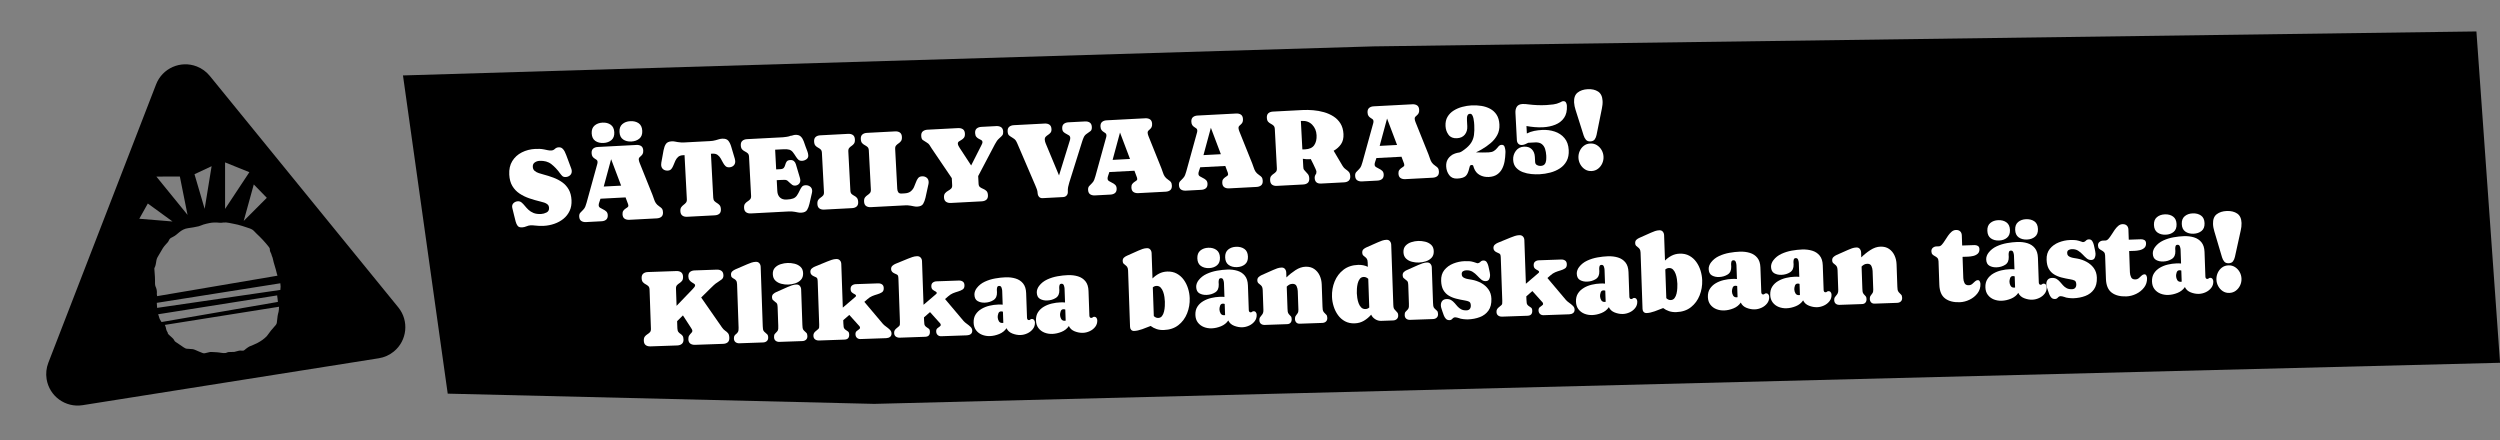 <?xml version="1.0" encoding="UTF-8"?>
<svg width="318px" height="56px" viewBox="0 0 318 56" version="1.1" xmlns="http://www.w3.org/2000/svg" xmlns:xlink="http://www.w3.org/1999/xlink">
    <rect x="0" y="0" width="318" height="56" fill="#808080" stroke="none"/>
    <title>bansku</title>
    <g id="Page-1" stroke="none" stroke-width="1" fill="none" fill-rule="evenodd">
        <g id="bansku" transform="translate(0.166, 0)">
            <rect id="area" fill="#D8D8D8" opacity="0" x="3.834" y="0" width="314" height="56"></rect>
            <polygon id="bg" fill="#000000" points="51.092 9.595 174.567 5.899 314.834 4 317.84 46.146 111.033 51.373 56.784 50.072"></polygon>
            <g id="SÄTEILYVAARA25!" transform="translate(134.224, 18.982) rotate(-3) translate(-134.224, -18.982)translate(64.538, 12.58)" fill="#FFFFFF" fill-rule="nonzero">
                <path d="M4.04,12.722 C3.849,12.722 3.657,12.713 3.466,12.694 C3.274,12.676 3.085,12.651 2.898,12.619 C2.816,12.605 2.734,12.593 2.652,12.582 C2.57,12.57 2.486,12.564 2.399,12.564 C2.208,12.564 2.021,12.599 1.839,12.667 C1.657,12.735 1.47,12.77 1.278,12.77 C1.014,12.77 0.831,12.697 0.728,12.551 C0.625,12.405 0.549,12.216 0.499,11.983 C0.44,11.701 0.384,11.416 0.332,11.129 C0.279,10.842 0.226,10.557 0.171,10.274 C0.157,10.22 0.15,10.163 0.15,10.104 C0.15,9.889 0.229,9.723 0.386,9.604 C0.543,9.486 0.72,9.427 0.916,9.427 C1.094,9.427 1.248,9.486 1.377,9.604 C1.507,9.723 1.636,9.871 1.764,10.049 C1.891,10.227 2.038,10.403 2.205,10.579 C2.371,10.754 2.581,10.901 2.833,11.02 C3.086,11.138 3.404,11.197 3.787,11.197 C4.015,11.197 4.246,11.146 4.481,11.043 C4.716,10.941 4.833,10.751 4.833,10.473 C4.833,10.281 4.777,10.132 4.666,10.025 C4.554,9.918 4.418,9.833 4.259,9.772 C4.099,9.71 3.947,9.659 3.801,9.618 C3.322,9.477 2.857,9.316 2.406,9.136 C1.955,8.956 1.548,8.732 1.186,8.463 C0.824,8.194 0.535,7.859 0.321,7.458 C0.107,7.057 -1.64056265e-14,6.565 -1.64056265e-14,5.981 C-1.64056265e-14,5.307 0.158,4.741 0.475,4.283 C0.792,3.825 1.215,3.478 1.743,3.244 C2.272,3.009 2.851,2.892 3.479,2.892 C3.666,2.892 3.852,2.901 4.037,2.919 C4.221,2.937 4.405,2.969 4.587,3.015 C4.737,3.051 4.889,3.091 5.042,3.134 C5.194,3.178 5.348,3.199 5.503,3.199 C5.676,3.199 5.831,3.14 5.968,3.021 C6.104,2.903 6.266,2.844 6.453,2.844 C6.645,2.844 6.798,2.9 6.915,3.011 C7.031,3.123 7.124,3.26 7.195,3.421 C7.265,3.583 7.324,3.739 7.369,3.89 L7.916,5.633 C7.948,5.742 7.964,5.842 7.964,5.934 C7.964,6.157 7.884,6.335 7.725,6.467 C7.565,6.599 7.378,6.665 7.164,6.665 C6.968,6.665 6.822,6.614 6.727,6.511 C6.631,6.409 6.535,6.282 6.439,6.132 C6.134,5.658 5.792,5.257 5.414,4.929 C5.036,4.601 4.541,4.437 3.931,4.437 C3.707,4.437 3.503,4.493 3.319,4.607 C3.134,4.721 3.042,4.904 3.042,5.154 C3.042,5.373 3.111,5.547 3.25,5.677 C3.389,5.807 3.557,5.91 3.753,5.985 C3.949,6.06 4.131,6.125 4.3,6.18 C4.742,6.321 5.168,6.48 5.578,6.658 C5.988,6.836 6.356,7.055 6.682,7.314 C7.008,7.574 7.265,7.893 7.455,8.271 C7.644,8.65 7.738,9.105 7.738,9.639 C7.738,10.154 7.635,10.605 7.427,10.992 C7.22,11.38 6.941,11.701 6.59,11.956 C6.239,12.211 5.842,12.403 5.4,12.53 C4.958,12.658 4.505,12.722 4.04,12.722 Z" id="Path"></path>
                <path d="M12.243,11.778 C12.243,12.038 12.167,12.227 12.014,12.346 C11.861,12.464 11.662,12.523 11.416,12.523 L9.44,12.523 C9.194,12.523 8.994,12.465 8.839,12.349 C8.684,12.233 8.606,12.043 8.606,11.778 C8.606,11.56 8.665,11.397 8.781,11.29 C8.897,11.182 9.026,11.063 9.167,10.931 C9.295,10.812 9.39,10.68 9.454,10.534 C9.518,10.388 9.577,10.236 9.632,10.076 L11.184,5.421 C11.211,5.343 11.237,5.265 11.262,5.185 C11.287,5.105 11.3,5.022 11.3,4.936 C11.3,4.831 11.264,4.749 11.194,4.689 C11.123,4.63 11.042,4.57 10.951,4.508 C10.86,4.447 10.779,4.364 10.708,4.259 C10.638,4.154 10.603,4.004 10.603,3.808 C10.603,3.548 10.679,3.359 10.832,3.24 C10.984,3.122 11.184,3.062 11.43,3.062 L16.352,3.062 C16.598,3.062 16.797,3.121 16.95,3.237 C17.102,3.353 17.179,3.543 17.179,3.808 C17.179,3.994 17.147,4.139 17.083,4.242 C17.019,4.344 16.946,4.425 16.864,4.484 C16.782,4.544 16.709,4.605 16.646,4.669 C16.582,4.733 16.55,4.819 16.55,4.929 C16.55,5.006 16.56,5.083 16.581,5.158 C16.601,5.233 16.623,5.307 16.646,5.38 L18.061,9.516 C18.133,9.73 18.192,9.924 18.235,10.097 C18.278,10.27 18.343,10.431 18.43,10.579 C18.516,10.727 18.658,10.876 18.854,11.026 C19.008,11.14 19.118,11.244 19.182,11.337 C19.245,11.431 19.277,11.578 19.277,11.778 C19.277,12.043 19.201,12.233 19.048,12.349 C18.896,12.465 18.696,12.523 18.45,12.523 L14.957,12.523 C14.711,12.523 14.51,12.465 14.355,12.349 C14.201,12.233 14.123,12.043 14.123,11.778 C14.123,11.591 14.163,11.446 14.243,11.341 C14.322,11.236 14.416,11.153 14.523,11.091 C14.63,11.03 14.723,10.973 14.803,10.92 C14.883,10.868 14.923,10.803 14.923,10.726 C14.923,10.662 14.915,10.598 14.899,10.534 C14.883,10.47 14.864,10.409 14.841,10.35 L14.622,9.652 L11.423,9.652 L11.389,9.748 C11.352,9.857 11.304,9.979 11.245,10.114 C11.186,10.248 11.156,10.372 11.156,10.486 C11.156,10.614 11.211,10.718 11.32,10.797 C11.43,10.877 11.556,10.955 11.7,11.03 C11.843,11.105 11.97,11.2 12.079,11.313 C12.188,11.427 12.243,11.582 12.243,11.778 Z M11.922,8.128 L14.137,8.128 L13.043,4.703 L11.922,8.128 Z M12.188,2.591 C11.774,2.591 11.43,2.486 11.156,2.276 C10.883,2.067 10.746,1.741 10.746,1.299 C10.746,0.861 10.884,0.535 11.16,0.321 C11.435,0.107 11.778,-1.30622749e-14 12.188,-1.30622749e-14 C12.603,-1.30622749e-14 12.946,0.107 13.217,0.321 C13.488,0.535 13.624,0.861 13.624,1.299 C13.624,1.736 13.487,2.061 13.214,2.273 C12.94,2.485 12.599,2.591 12.188,2.591 Z M15.729,2.591 C15.315,2.591 14.971,2.486 14.697,2.276 C14.424,2.067 14.287,1.741 14.287,1.299 C14.287,0.861 14.425,0.535 14.701,0.321 C14.976,0.107 15.319,-1.30622749e-14 15.729,-1.30622749e-14 C16.149,-1.30622749e-14 16.496,0.105 16.772,0.314 C17.048,0.524 17.186,0.852 17.186,1.299 C17.186,1.741 17.047,2.067 16.769,2.276 C16.491,2.486 16.144,2.591 15.729,2.591 Z" id="Shape"></path>
                <path d="M22.436,3.062 L25.717,3.062 C25.84,3.062 25.963,3.057 26.086,3.045 C26.209,3.034 26.33,3.015 26.448,2.987 C26.59,2.955 26.73,2.922 26.869,2.888 C27.008,2.854 27.148,2.837 27.289,2.837 C27.654,2.837 27.909,2.938 28.055,3.141 C28.201,3.344 28.31,3.603 28.383,3.917 L28.759,5.482 C28.782,5.583 28.793,5.676 28.793,5.763 C28.793,6 28.718,6.185 28.567,6.32 C28.417,6.454 28.226,6.521 27.993,6.521 C27.793,6.521 27.634,6.459 27.518,6.333 C27.402,6.208 27.303,6.054 27.221,5.872 C27.139,5.69 27.051,5.507 26.958,5.325 C26.864,5.143 26.741,4.989 26.588,4.864 C26.436,4.738 26.225,4.676 25.956,4.676 L25.758,4.676 L25.758,10.288 C25.758,10.475 25.803,10.618 25.895,10.719 C25.986,10.819 26.089,10.907 26.206,10.982 C26.322,11.057 26.425,11.153 26.517,11.269 C26.608,11.385 26.653,11.555 26.653,11.778 C26.653,12.043 26.579,12.233 26.431,12.349 C26.283,12.465 26.084,12.523 25.833,12.523 L22.312,12.523 C22.066,12.523 21.868,12.463 21.718,12.342 C21.567,12.222 21.492,12.031 21.492,11.771 C21.492,11.553 21.538,11.386 21.629,11.272 C21.72,11.159 21.825,11.063 21.943,10.985 C22.062,10.908 22.167,10.82 22.258,10.722 C22.349,10.624 22.395,10.479 22.395,10.288 L22.395,4.676 L22.196,4.676 C21.927,4.676 21.717,4.738 21.564,4.864 C21.411,4.989 21.287,5.143 21.191,5.325 C21.096,5.507 21.007,5.691 20.925,5.875 C20.843,6.06 20.746,6.215 20.634,6.34 C20.523,6.466 20.367,6.528 20.166,6.528 C19.929,6.528 19.735,6.461 19.585,6.327 C19.435,6.192 19.359,6.004 19.359,5.763 C19.359,5.676 19.371,5.583 19.394,5.482 L19.763,3.917 C19.84,3.598 19.952,3.338 20.098,3.138 C20.243,2.937 20.499,2.837 20.863,2.837 C20.995,2.837 21.124,2.853 21.25,2.885 C21.375,2.917 21.501,2.946 21.629,2.974 C21.761,3.001 21.894,3.023 22.029,3.039 C22.163,3.055 22.299,3.062 22.436,3.062 Z" id="Path"></path>
                <path d="M29.606,3.808 C29.606,3.548 29.684,3.359 29.839,3.24 C29.994,3.122 30.192,3.062 30.434,3.062 L35.007,3.062 C35.121,3.062 35.287,3.051 35.506,3.028 C35.725,3.006 35.884,2.971 35.984,2.926 C36.089,2.926 36.191,2.911 36.289,2.881 C36.387,2.852 36.486,2.837 36.586,2.837 C36.9,2.837 37.134,2.921 37.287,3.09 C37.439,3.258 37.552,3.465 37.625,3.708 C37.698,3.952 37.769,4.193 37.837,4.43 C37.887,4.598 37.945,4.778 38.011,4.97 C38.077,5.161 38.11,5.348 38.11,5.53 C38.11,5.744 38.023,5.906 37.847,6.016 C37.672,6.125 37.488,6.18 37.297,6.18 C37.101,6.18 36.952,6.132 36.849,6.036 C36.747,5.94 36.65,5.813 36.559,5.653 C36.408,5.38 36.277,5.166 36.166,5.011 C36.054,4.856 35.913,4.746 35.742,4.683 C35.571,4.619 35.317,4.587 34.979,4.587 L33.94,4.587 L33.94,7.096 L34.48,7.096 C34.699,7.096 34.852,7.041 34.938,6.932 C35.025,6.822 35.09,6.695 35.133,6.549 C35.177,6.403 35.243,6.275 35.332,6.166 C35.42,6.057 35.576,6.002 35.8,6.002 C35.987,6.002 36.136,6.054 36.248,6.159 C36.359,6.264 36.436,6.403 36.477,6.576 L36.894,8.312 C36.903,8.358 36.912,8.407 36.921,8.459 C36.93,8.512 36.935,8.563 36.935,8.613 C36.935,8.814 36.866,8.976 36.729,9.099 C36.593,9.222 36.426,9.283 36.23,9.283 C36.094,9.283 35.979,9.248 35.885,9.177 C35.792,9.107 35.702,9.023 35.615,8.928 C35.483,8.777 35.377,8.67 35.297,8.606 C35.218,8.543 35.128,8.504 35.027,8.49 C34.927,8.477 34.779,8.47 34.583,8.47 L33.94,8.47 L33.94,9.857 C33.94,10.208 34.038,10.486 34.234,10.691 C34.43,10.896 34.706,10.999 35.062,10.999 C35.426,10.999 35.708,10.967 35.906,10.903 C36.104,10.84 36.268,10.724 36.398,10.558 C36.528,10.392 36.675,10.154 36.839,9.844 C36.925,9.684 37.019,9.554 37.119,9.454 C37.219,9.354 37.368,9.304 37.563,9.304 C37.778,9.304 37.966,9.369 38.127,9.499 C38.289,9.628 38.37,9.807 38.37,10.035 C38.37,10.122 38.354,10.222 38.322,10.336 L37.939,11.683 C37.853,11.988 37.739,12.244 37.598,12.452 C37.456,12.659 37.206,12.763 36.846,12.763 C36.704,12.763 36.565,12.746 36.429,12.711 C36.292,12.677 36.158,12.644 36.025,12.612 C35.784,12.553 35.529,12.523 35.26,12.523 L30.434,12.523 C30.192,12.523 29.994,12.464 29.839,12.346 C29.684,12.227 29.606,12.038 29.606,11.778 C29.606,11.541 29.655,11.366 29.753,11.252 C29.851,11.138 29.964,11.046 30.092,10.975 C30.219,10.904 30.332,10.821 30.43,10.726 C30.528,10.63 30.577,10.484 30.577,10.288 L30.577,5.298 C30.577,5.102 30.528,4.956 30.43,4.86 C30.332,4.765 30.219,4.681 30.092,4.611 C29.964,4.54 29.851,4.448 29.753,4.334 C29.655,4.22 29.606,4.045 29.606,3.808 Z" id="Path"></path>
                <path d="M43.224,5.298 L43.224,10.288 C43.224,10.484 43.269,10.629 43.36,10.722 C43.451,10.816 43.559,10.898 43.682,10.968 C43.805,11.039 43.912,11.131 44.003,11.245 C44.094,11.359 44.14,11.537 44.14,11.778 C44.14,12.038 44.064,12.227 43.914,12.346 C43.764,12.464 43.565,12.523 43.319,12.523 L39.765,12.523 C39.519,12.523 39.32,12.464 39.17,12.346 C39.02,12.227 38.944,12.038 38.944,11.778 C38.944,11.541 38.99,11.366 39.081,11.252 C39.172,11.138 39.279,11.046 39.402,10.975 C39.525,10.904 39.632,10.821 39.724,10.726 C39.815,10.63 39.86,10.484 39.86,10.288 L39.86,5.298 C39.86,5.102 39.815,4.956 39.724,4.86 C39.632,4.765 39.525,4.681 39.402,4.611 C39.279,4.54 39.172,4.448 39.081,4.334 C38.99,4.22 38.944,4.045 38.944,3.808 C38.944,3.548 39.02,3.359 39.17,3.24 C39.32,3.122 39.519,3.062 39.765,3.062 L43.319,3.062 C43.565,3.062 43.764,3.122 43.914,3.24 C44.064,3.359 44.14,3.548 44.14,3.808 C44.14,4.045 44.094,4.22 44.003,4.334 C43.912,4.448 43.805,4.54 43.682,4.611 C43.559,4.681 43.451,4.765 43.36,4.86 C43.269,4.956 43.224,5.102 43.224,5.298 Z" id="Path"></path>
                <path d="M50.128,3.808 C50.128,4.04 50.081,4.213 49.988,4.327 C49.894,4.441 49.785,4.535 49.66,4.607 C49.534,4.68 49.425,4.765 49.332,4.86 C49.238,4.956 49.191,5.102 49.191,5.298 L49.191,10.377 C49.191,10.559 49.229,10.708 49.304,10.825 C49.379,10.941 49.517,10.999 49.718,10.999 L50.066,10.999 C50.413,10.999 50.682,10.93 50.873,10.791 C51.064,10.652 51.214,10.481 51.321,10.278 C51.428,10.075 51.522,9.872 51.604,9.669 C51.687,9.467 51.787,9.296 51.905,9.157 C52.024,9.018 52.195,8.948 52.418,8.948 C52.646,8.948 52.837,9.013 52.992,9.143 C53.147,9.273 53.225,9.456 53.225,9.693 C53.225,9.794 53.211,9.892 53.184,9.987 L52.719,11.683 C52.632,11.988 52.519,12.244 52.38,12.452 C52.241,12.659 51.99,12.763 51.625,12.763 C51.484,12.763 51.344,12.744 51.205,12.708 C51.066,12.672 50.928,12.637 50.791,12.605 C50.668,12.574 50.545,12.552 50.422,12.541 C50.299,12.529 50.174,12.523 50.046,12.523 L45.712,12.523 C45.466,12.523 45.268,12.464 45.117,12.346 C44.967,12.227 44.892,12.038 44.892,11.778 C44.892,11.541 44.939,11.366 45.035,11.252 C45.131,11.138 45.24,11.046 45.363,10.975 C45.486,10.904 45.596,10.821 45.691,10.726 C45.787,10.63 45.835,10.484 45.835,10.288 L45.835,5.298 C45.835,5.102 45.787,4.956 45.691,4.86 C45.596,4.765 45.486,4.681 45.363,4.611 C45.24,4.54 45.131,4.448 45.035,4.334 C44.939,4.22 44.892,4.045 44.892,3.808 C44.892,3.548 44.967,3.359 45.117,3.24 C45.268,3.122 45.466,3.062 45.712,3.062 L49.308,3.062 C49.554,3.062 49.752,3.122 49.902,3.24 C50.053,3.359 50.128,3.548 50.128,3.808 Z" id="Path"></path>
                <path d="M60.669,11.778 C60.669,12.043 60.591,12.233 60.437,12.349 C60.282,12.465 60.081,12.523 59.835,12.523 L55.904,12.523 C55.663,12.523 55.463,12.464 55.306,12.346 C55.149,12.227 55.07,12.038 55.07,11.778 C55.07,11.541 55.127,11.364 55.241,11.245 C55.355,11.127 55.485,11.032 55.631,10.961 C55.777,10.891 55.907,10.809 56.021,10.715 C56.134,10.622 56.191,10.479 56.191,10.288 L56.191,9.379 L53.806,5.428 C53.701,5.25 53.622,5.109 53.57,5.004 C53.517,4.899 53.398,4.785 53.211,4.662 C53.015,4.53 52.862,4.421 52.753,4.334 C52.644,4.247 52.589,4.072 52.589,3.808 C52.589,3.543 52.667,3.353 52.825,3.237 C52.982,3.121 53.184,3.062 53.43,3.062 L57.319,3.062 C57.565,3.062 57.766,3.121 57.921,3.237 C58.076,3.353 58.153,3.543 58.153,3.808 C58.153,4.035 58.104,4.206 58.006,4.32 C57.908,4.434 57.797,4.522 57.671,4.583 C57.546,4.645 57.434,4.707 57.336,4.768 C57.238,4.83 57.189,4.922 57.189,5.045 C57.189,5.136 57.213,5.233 57.261,5.335 C57.309,5.438 57.356,5.528 57.401,5.605 L58.734,7.896 L60.19,5.359 C60.222,5.305 60.253,5.244 60.283,5.178 C60.312,5.112 60.327,5.047 60.327,4.983 C60.327,4.879 60.283,4.798 60.194,4.741 C60.105,4.684 60.004,4.625 59.89,4.563 C59.776,4.501 59.674,4.414 59.585,4.3 C59.497,4.186 59.452,4.022 59.452,3.808 C59.452,3.543 59.53,3.353 59.685,3.237 C59.84,3.121 60.04,3.062 60.286,3.062 L62.193,3.062 C62.439,3.062 62.64,3.121 62.795,3.237 C62.95,3.353 63.027,3.543 63.027,3.808 C63.027,4.017 62.984,4.171 62.897,4.269 C62.811,4.367 62.69,4.475 62.535,4.594 C62.38,4.717 62.261,4.832 62.176,4.939 C62.092,5.046 61.997,5.186 61.893,5.359 L59.555,9.29 L59.555,10.288 C59.555,10.479 59.611,10.621 59.722,10.712 C59.834,10.803 59.964,10.883 60.112,10.951 C60.26,11.02 60.39,11.113 60.501,11.231 C60.613,11.35 60.669,11.532 60.669,11.778 Z" id="Path"></path>
                <path d="M70.547,3.808 C70.547,3.543 70.624,3.353 70.779,3.237 C70.934,3.121 71.135,3.062 71.381,3.062 L73.493,3.062 C73.739,3.062 73.939,3.122 74.091,3.24 C74.244,3.359 74.32,3.548 74.32,3.808 C74.32,4.058 74.253,4.231 74.119,4.327 C73.984,4.423 73.824,4.525 73.637,4.635 C73.459,4.74 73.326,4.875 73.237,5.042 C73.148,5.208 73.069,5.384 73.001,5.571 L71.08,10.732 C71.007,10.928 70.949,11.113 70.906,11.286 C70.862,11.459 70.841,11.653 70.841,11.867 C70.841,12.059 70.783,12.216 70.667,12.339 C70.55,12.462 70.394,12.523 70.198,12.523 L67.607,12.523 C67.398,12.523 67.243,12.457 67.143,12.325 C67.042,12.193 66.992,12.029 66.992,11.833 C66.992,11.674 66.969,11.517 66.924,11.365 C66.878,11.212 66.828,11.063 66.773,10.917 L64.75,5.428 C64.677,5.232 64.608,5.084 64.542,4.983 C64.475,4.883 64.354,4.774 64.176,4.655 C63.984,4.528 63.84,4.417 63.742,4.324 C63.644,4.23 63.595,4.058 63.595,3.808 C63.595,3.543 63.672,3.353 63.827,3.237 C63.982,3.121 64.183,3.062 64.429,3.062 L68.353,3.062 C68.599,3.062 68.798,3.121 68.951,3.237 C69.103,3.353 69.18,3.543 69.18,3.808 C69.18,4.004 69.133,4.153 69.04,4.255 C68.946,4.358 68.839,4.443 68.718,4.512 C68.597,4.58 68.49,4.658 68.397,4.744 C68.304,4.831 68.257,4.956 68.257,5.12 C68.257,5.202 68.266,5.284 68.284,5.366 C68.302,5.448 68.325,5.528 68.353,5.605 L69.829,9.748 L71.442,5.359 C71.483,5.245 71.504,5.143 71.504,5.052 C71.504,4.91 71.456,4.802 71.36,4.727 C71.265,4.652 71.153,4.58 71.025,4.512 C70.898,4.443 70.786,4.358 70.69,4.255 C70.595,4.153 70.547,4.004 70.547,3.808 Z" id="Path"></path>
                <path d="M77.062,11.778 C77.062,12.038 76.985,12.227 76.833,12.346 C76.68,12.464 76.48,12.523 76.234,12.523 L74.259,12.523 C74.013,12.523 73.812,12.465 73.657,12.349 C73.502,12.233 73.425,12.043 73.425,11.778 C73.425,11.56 73.483,11.397 73.599,11.29 C73.715,11.182 73.844,11.063 73.985,10.931 C74.113,10.812 74.209,10.68 74.272,10.534 C74.336,10.388 74.396,10.236 74.45,10.076 L76.002,5.421 C76.029,5.343 76.056,5.265 76.081,5.185 C76.106,5.105 76.118,5.022 76.118,4.936 C76.118,4.831 76.083,4.749 76.012,4.689 C75.942,4.63 75.861,4.57 75.77,4.508 C75.678,4.447 75.597,4.364 75.527,4.259 C75.456,4.154 75.421,4.004 75.421,3.808 C75.421,3.548 75.497,3.359 75.65,3.24 C75.803,3.122 76.002,3.062 76.248,3.062 L81.17,3.062 C81.416,3.062 81.615,3.121 81.768,3.237 C81.921,3.353 81.997,3.543 81.997,3.808 C81.997,3.994 81.965,4.139 81.901,4.242 C81.838,4.344 81.765,4.425 81.683,4.484 C81.601,4.544 81.528,4.605 81.464,4.669 C81.4,4.733 81.368,4.819 81.368,4.929 C81.368,5.006 81.378,5.083 81.399,5.158 C81.419,5.233 81.441,5.307 81.464,5.38 L82.879,9.516 C82.952,9.73 83.01,9.924 83.053,10.097 C83.097,10.27 83.161,10.431 83.248,10.579 C83.335,10.727 83.476,10.876 83.672,11.026 C83.827,11.14 83.936,11.244 84,11.337 C84.064,11.431 84.096,11.578 84.096,11.778 C84.096,12.043 84.019,12.233 83.867,12.349 C83.714,12.465 83.515,12.523 83.269,12.523 L79.775,12.523 C79.529,12.523 79.329,12.465 79.174,12.349 C79.019,12.233 78.941,12.043 78.941,11.778 C78.941,11.591 78.981,11.446 79.061,11.341 C79.141,11.236 79.234,11.153 79.341,11.091 C79.448,11.03 79.542,10.973 79.622,10.92 C79.701,10.868 79.741,10.803 79.741,10.726 C79.741,10.662 79.733,10.598 79.717,10.534 C79.701,10.47 79.682,10.409 79.659,10.35 L79.44,9.652 L76.241,9.652 L76.207,9.748 C76.171,9.857 76.123,9.979 76.063,10.114 C76.004,10.248 75.975,10.372 75.975,10.486 C75.975,10.614 76.029,10.718 76.139,10.797 C76.248,10.877 76.375,10.955 76.518,11.03 C76.662,11.105 76.788,11.2 76.897,11.313 C77.007,11.427 77.062,11.582 77.062,11.778 Z M76.74,8.128 L78.955,8.128 L77.861,4.703 L76.74,8.128 Z" id="Shape"></path>
                <path d="M88.635,11.778 C88.635,12.038 88.558,12.227 88.406,12.346 C88.253,12.464 88.054,12.523 87.808,12.523 L85.832,12.523 C85.586,12.523 85.385,12.465 85.23,12.349 C85.076,12.233 84.998,12.043 84.998,11.778 C84.998,11.56 85.056,11.397 85.172,11.29 C85.289,11.182 85.417,11.063 85.559,10.931 C85.686,10.812 85.782,10.68 85.846,10.534 C85.91,10.388 85.969,10.236 86.023,10.076 L87.575,5.421 C87.603,5.343 87.629,5.265 87.654,5.185 C87.679,5.105 87.691,5.022 87.691,4.936 C87.691,4.831 87.656,4.749 87.585,4.689 C87.515,4.63 87.434,4.57 87.343,4.508 C87.252,4.447 87.171,4.364 87.1,4.259 C87.029,4.154 86.994,4.004 86.994,3.808 C86.994,3.548 87.07,3.359 87.223,3.24 C87.376,3.122 87.575,3.062 87.821,3.062 L92.743,3.062 C92.989,3.062 93.189,3.121 93.341,3.237 C93.494,3.353 93.57,3.543 93.57,3.808 C93.57,3.994 93.538,4.139 93.475,4.242 C93.411,4.344 93.338,4.425 93.256,4.484 C93.174,4.544 93.101,4.605 93.037,4.669 C92.973,4.733 92.941,4.819 92.941,4.929 C92.941,5.006 92.952,5.083 92.972,5.158 C92.993,5.233 93.014,5.307 93.037,5.38 L94.452,9.516 C94.525,9.73 94.583,9.924 94.626,10.097 C94.67,10.27 94.735,10.431 94.821,10.579 C94.908,10.727 95.049,10.876 95.245,11.026 C95.4,11.14 95.509,11.244 95.573,11.337 C95.637,11.431 95.669,11.578 95.669,11.778 C95.669,12.043 95.593,12.233 95.44,12.349 C95.287,12.465 95.088,12.523 94.842,12.523 L91.349,12.523 C91.103,12.523 90.902,12.465 90.747,12.349 C90.592,12.233 90.515,12.043 90.515,11.778 C90.515,11.591 90.555,11.446 90.634,11.341 C90.714,11.236 90.807,11.153 90.915,11.091 C91.022,11.03 91.115,10.973 91.195,10.92 C91.275,10.868 91.314,10.803 91.314,10.726 C91.314,10.662 91.306,10.598 91.291,10.534 C91.275,10.47 91.255,10.409 91.232,10.35 L91.014,9.652 L87.814,9.652 L87.78,9.748 C87.744,9.857 87.696,9.979 87.637,10.114 C87.577,10.248 87.548,10.372 87.548,10.486 C87.548,10.614 87.603,10.718 87.712,10.797 C87.821,10.877 87.948,10.955 88.091,11.03 C88.235,11.105 88.361,11.2 88.471,11.313 C88.58,11.427 88.635,11.582 88.635,11.778 Z M88.313,8.128 L90.528,8.128 L89.435,4.703 L88.313,8.128 Z" id="Shape"></path>
                <path d="M106.237,6.378 C106.237,6.897 106.111,7.322 105.858,7.653 C105.605,7.983 105.278,8.246 104.877,8.442 L105.916,10.432 C106.016,10.618 106.137,10.764 106.278,10.869 C106.42,10.974 106.545,11.089 106.654,11.214 C106.764,11.34 106.818,11.528 106.818,11.778 C106.818,12.038 106.743,12.227 106.593,12.346 C106.442,12.464 106.244,12.523 105.998,12.523 L103.072,12.523 C102.548,12.523 102.286,12.275 102.286,11.778 C102.286,11.587 102.359,11.407 102.505,11.238 C102.509,11.193 102.519,11.148 102.532,11.105 C102.546,11.062 102.553,11.017 102.553,10.972 C102.553,10.912 102.519,10.792 102.45,10.609 C102.382,10.427 102.299,10.222 102.201,9.994 C102.103,9.766 102.008,9.55 101.917,9.345 C101.862,9.349 101.81,9.352 101.76,9.352 C101.477,9.352 101.195,9.32 100.912,9.256 L100.912,10.288 C100.912,10.416 100.919,10.502 100.933,10.548 C100.946,10.593 100.994,10.669 101.076,10.773 C101.213,10.942 101.334,11.091 101.438,11.221 C101.543,11.351 101.596,11.537 101.596,11.778 C101.596,12.043 101.522,12.233 101.374,12.349 C101.225,12.465 101.026,12.523 100.775,12.523 L97.426,12.523 C97.18,12.523 96.983,12.464 96.834,12.346 C96.686,12.227 96.612,12.038 96.612,11.778 C96.612,11.541 96.659,11.367 96.752,11.255 C96.846,11.144 96.955,11.053 97.081,10.982 C97.206,10.911 97.315,10.828 97.409,10.732 C97.502,10.637 97.549,10.489 97.549,10.288 L97.549,5.298 C97.549,5.097 97.502,4.948 97.409,4.85 C97.315,4.752 97.206,4.668 97.081,4.597 C96.955,4.527 96.846,4.435 96.752,4.324 C96.659,4.212 96.612,4.04 96.612,3.808 C96.612,3.548 96.686,3.359 96.834,3.24 C96.983,3.122 97.18,3.062 97.426,3.062 L101.233,3.062 C101.653,3.062 102.094,3.094 102.556,3.158 C103.019,3.222 103.468,3.328 103.903,3.476 C104.338,3.624 104.732,3.825 105.085,4.078 C105.439,4.331 105.719,4.646 105.926,5.024 C106.134,5.403 106.237,5.854 106.237,6.378 Z M100.912,4.437 L100.912,8.06 C101.012,8.069 101.126,8.073 101.254,8.073 C101.81,8.073 102.209,7.915 102.45,7.598 C102.692,7.281 102.812,6.863 102.812,6.344 C102.812,5.815 102.652,5.365 102.331,4.994 C102.009,4.622 101.575,4.437 101.028,4.437 L100.912,4.437 Z" id="Shape"></path>
                <path d="M111.077,11.778 C111.077,12.038 111.001,12.227 110.848,12.346 C110.695,12.464 110.496,12.523 110.25,12.523 L108.274,12.523 C108.028,12.523 107.828,12.465 107.673,12.349 C107.518,12.233 107.44,12.043 107.44,11.778 C107.44,11.56 107.499,11.397 107.615,11.29 C107.731,11.182 107.86,11.063 108.001,10.931 C108.129,10.812 108.224,10.68 108.288,10.534 C108.352,10.388 108.411,10.236 108.466,10.076 L110.018,5.421 C110.045,5.343 110.071,5.265 110.096,5.185 C110.121,5.105 110.134,5.022 110.134,4.936 C110.134,4.831 110.098,4.749 110.028,4.689 C109.957,4.63 109.876,4.57 109.785,4.508 C109.694,4.447 109.613,4.364 109.542,4.259 C109.472,4.154 109.437,4.004 109.437,3.808 C109.437,3.548 109.513,3.359 109.666,3.24 C109.818,3.122 110.018,3.062 110.264,3.062 L115.186,3.062 C115.432,3.062 115.631,3.121 115.784,3.237 C115.936,3.353 116.013,3.543 116.013,3.808 C116.013,3.994 115.981,4.139 115.917,4.242 C115.853,4.344 115.78,4.425 115.698,4.484 C115.616,4.544 115.543,4.605 115.479,4.669 C115.416,4.733 115.384,4.819 115.384,4.929 C115.384,5.006 115.394,5.083 115.415,5.158 C115.435,5.233 115.457,5.307 115.479,5.38 L116.895,9.516 C116.967,9.73 117.026,9.924 117.069,10.097 C117.112,10.27 117.177,10.431 117.264,10.579 C117.35,10.727 117.492,10.876 117.688,11.026 C117.842,11.14 117.952,11.244 118.016,11.337 C118.079,11.431 118.111,11.578 118.111,11.778 C118.111,12.043 118.035,12.233 117.882,12.349 C117.73,12.465 117.53,12.523 117.284,12.523 L113.791,12.523 C113.545,12.523 113.344,12.465 113.189,12.349 C113.035,12.233 112.957,12.043 112.957,11.778 C112.957,11.591 112.997,11.446 113.077,11.341 C113.156,11.236 113.25,11.153 113.357,11.091 C113.464,11.03 113.557,10.973 113.637,10.92 C113.717,10.868 113.757,10.803 113.757,10.726 C113.757,10.662 113.749,10.598 113.733,10.534 C113.717,10.47 113.698,10.409 113.675,10.35 L113.456,9.652 L110.257,9.652 L110.223,9.748 C110.186,9.857 110.138,9.979 110.079,10.114 C110.02,10.248 109.99,10.372 109.99,10.486 C109.99,10.614 110.045,10.718 110.154,10.797 C110.264,10.877 110.39,10.955 110.534,11.03 C110.677,11.105 110.804,11.2 110.913,11.313 C111.022,11.427 111.077,11.582 111.077,11.778 Z M110.756,8.128 L112.971,8.128 L111.877,4.703 L110.756,8.128 Z" id="Shape"></path>
                <path d="M119.068,11.197 C119.068,10.846 119.144,10.554 119.294,10.319 C119.444,10.084 119.64,9.901 119.882,9.769 L119.868,9.755 L119.937,9.734 C120.201,9.602 120.508,9.522 120.859,9.495 L120.873,9.488 C120.969,9.465 121.069,9.423 121.174,9.362 C121.279,9.3 121.372,9.242 121.454,9.188 C121.873,8.914 122.187,8.633 122.394,8.343 C122.601,8.054 122.739,7.729 122.808,7.369 C122.876,7.009 122.91,6.592 122.91,6.118 C122.91,6.041 122.908,5.923 122.903,5.766 C122.899,5.609 122.883,5.445 122.855,5.274 C122.828,5.103 122.783,4.957 122.719,4.836 C122.655,4.716 122.566,4.655 122.452,4.655 C122.306,4.655 122.203,4.703 122.141,4.799 C122.08,4.895 122.043,5.007 122.032,5.137 C122.02,5.267 122.015,5.384 122.015,5.489 L122.015,6.214 C122.015,6.642 121.893,6.992 121.649,7.263 C121.405,7.534 121.062,7.67 120.62,7.67 C120.146,7.67 119.8,7.507 119.581,7.181 C119.362,6.855 119.253,6.478 119.253,6.05 C119.253,5.59 119.358,5.202 119.567,4.888 C119.777,4.573 120.053,4.321 120.395,4.132 C120.736,3.943 121.109,3.806 121.512,3.722 C121.916,3.638 122.309,3.596 122.691,3.596 C123.12,3.596 123.537,3.639 123.942,3.726 C124.348,3.812 124.714,3.955 125.04,4.153 C125.365,4.351 125.625,4.618 125.819,4.953 C126.013,5.288 126.109,5.706 126.109,6.207 C126.109,6.708 125.995,7.148 125.768,7.526 C125.54,7.905 125.242,8.233 124.875,8.511 C124.509,8.789 124.12,9.033 123.71,9.242 C123.582,9.306 123.456,9.368 123.331,9.427 C123.205,9.486 123.076,9.541 122.944,9.591 C123.209,9.614 123.474,9.634 123.741,9.652 C124.007,9.671 124.275,9.68 124.544,9.68 C124.826,9.68 125.049,9.635 125.21,9.546 C125.372,9.458 125.504,9.356 125.607,9.242 C125.709,9.128 125.806,9.027 125.897,8.938 C125.989,8.849 126.103,8.805 126.239,8.805 C126.444,8.805 126.572,8.899 126.622,9.088 C126.672,9.278 126.697,9.45 126.697,9.604 C126.697,9.646 126.696,9.688 126.694,9.731 C126.692,9.774 126.688,9.816 126.684,9.857 C126.656,10.213 126.603,10.565 126.523,10.914 C126.443,11.262 126.319,11.579 126.15,11.864 C125.982,12.149 125.756,12.376 125.474,12.547 C125.191,12.718 124.836,12.804 124.407,12.804 C123.988,12.804 123.611,12.701 123.276,12.496 C122.941,12.291 122.71,11.979 122.582,11.56 C122.555,11.473 122.532,11.386 122.514,11.3 C122.495,11.213 122.425,11.17 122.302,11.17 C122.188,11.17 122.111,11.217 122.073,11.31 C122.034,11.403 122.003,11.493 121.98,11.58 C121.853,12.049 121.682,12.37 121.468,12.541 C121.254,12.711 120.9,12.797 120.408,12.797 C119.952,12.797 119.615,12.633 119.396,12.305 C119.178,11.977 119.068,11.607 119.068,11.197 Z" id="Path"></path>
                <path d="M127.62,10.794 C127.62,10.37 127.752,9.996 128.017,9.673 C128.281,9.349 128.636,9.188 129.083,9.188 C129.502,9.188 129.826,9.314 130.054,9.567 C130.282,9.82 130.396,10.151 130.396,10.562 L130.396,11.211 C130.396,11.393 130.467,11.528 130.611,11.614 C130.754,11.701 130.906,11.744 131.065,11.744 C131.312,11.744 131.49,11.678 131.602,11.546 C131.714,11.414 131.783,11.249 131.811,11.05 C131.838,10.852 131.852,10.66 131.852,10.473 C131.852,10.163 131.816,9.876 131.746,9.611 C131.675,9.347 131.544,9.133 131.353,8.969 C131.161,8.805 130.883,8.723 130.519,8.723 L129.644,8.723 C129.521,8.777 129.391,8.831 129.254,8.883 C129.117,8.936 128.98,8.962 128.844,8.962 C128.639,8.962 128.484,8.9 128.379,8.777 C128.274,8.654 128.222,8.495 128.222,8.299 L128.222,4.847 C128.222,4.523 128.296,4.261 128.444,4.061 C128.592,3.86 128.839,3.76 129.186,3.76 C129.313,3.76 129.44,3.769 129.565,3.787 C129.69,3.805 129.814,3.826 129.938,3.849 C130.689,3.985 131.446,4.054 132.207,4.054 C132.494,4.054 132.789,4.041 133.092,4.016 C133.395,3.991 133.681,3.924 133.95,3.814 C134.019,3.787 134.086,3.756 134.152,3.722 C134.218,3.688 134.287,3.671 134.36,3.671 C134.534,3.671 134.651,3.735 134.712,3.862 C134.774,3.99 134.805,4.127 134.805,4.272 C134.805,4.91 134.659,5.417 134.367,5.793 C134.076,6.169 133.689,6.439 133.208,6.604 C132.728,6.768 132.205,6.85 131.64,6.85 C131.284,6.85 130.931,6.826 130.58,6.778 C130.229,6.73 129.881,6.665 129.534,6.583 L129.534,7.533 C129.84,7.396 130.155,7.304 130.481,7.256 C130.807,7.208 131.145,7.185 131.496,7.185 C132.061,7.185 132.591,7.281 133.085,7.475 C133.58,7.669 133.98,7.967 134.285,8.371 C134.59,8.774 134.743,9.288 134.743,9.912 C134.743,10.459 134.632,10.918 134.408,11.29 C134.185,11.661 133.885,11.957 133.509,12.178 C133.133,12.399 132.716,12.558 132.258,12.653 C131.8,12.749 131.339,12.797 130.874,12.797 C130.555,12.797 130.208,12.77 129.832,12.715 C129.456,12.66 129.1,12.56 128.765,12.414 C128.43,12.268 128.156,12.064 127.941,11.802 C127.727,11.54 127.62,11.204 127.62,10.794 Z" id="Path"></path>
                <path d="M137.56,2.311 C138.088,2.311 138.522,2.434 138.862,2.68 C139.201,2.926 139.371,3.334 139.371,3.903 C139.371,4.063 139.359,4.222 139.333,4.382 C139.308,4.541 139.275,4.699 139.234,4.854 L138.38,8.176 C138.325,8.395 138.237,8.58 138.117,8.733 C137.996,8.886 137.81,8.962 137.56,8.962 C137.309,8.962 137.123,8.884 137.002,8.729 C136.882,8.575 136.794,8.39 136.739,8.176 L135.878,4.854 C135.837,4.699 135.804,4.541 135.779,4.382 C135.754,4.222 135.741,4.063 135.741,3.903 C135.741,3.329 135.912,2.92 136.254,2.676 C136.596,2.432 137.031,2.311 137.56,2.311 Z M137.512,12.735 C137.197,12.735 136.922,12.651 136.685,12.482 C136.448,12.314 136.262,12.095 136.127,11.826 C135.993,11.557 135.926,11.275 135.926,10.979 C135.926,10.678 135.993,10.394 136.127,10.127 C136.262,9.861 136.448,9.644 136.685,9.478 C136.922,9.312 137.197,9.229 137.512,9.229 C137.831,9.229 138.11,9.312 138.349,9.478 C138.588,9.644 138.776,9.86 138.913,10.124 C139.05,10.388 139.118,10.673 139.118,10.979 C139.118,11.279 139.05,11.563 138.913,11.83 C138.776,12.096 138.587,12.314 138.346,12.482 C138.104,12.651 137.826,12.735 137.512,12.735 Z" id="Shape"></path>
            </g>
            <g id="Klikkaa-bändiskabaan" transform="translate(183.331, 35.504) rotate(-2) translate(-183.331, -35.504)translate(81.516, 30.257)" fill="#FFFFFF" fill-rule="nonzero">
                <path d="M5.271,1.565 C5.271,1.798 5.223,1.971 5.127,2.085 C5.031,2.199 4.921,2.292 4.795,2.365 C4.67,2.438 4.56,2.522 4.464,2.618 C4.368,2.714 4.32,2.86 4.32,3.056 L4.32,5.243 L6.439,3.186 C6.499,3.126 6.568,3.052 6.648,2.963 C6.728,2.875 6.768,2.787 6.768,2.7 C6.768,2.632 6.727,2.569 6.645,2.512 C6.562,2.455 6.467,2.39 6.357,2.317 C6.248,2.244 6.152,2.149 6.07,2.03 C5.988,1.912 5.947,1.757 5.947,1.565 C5.947,1.306 6.022,1.117 6.173,0.998 C6.323,0.88 6.521,0.82 6.768,0.82 L9.591,0.82 C9.837,0.82 10.035,0.88 10.186,0.998 C10.336,1.117 10.411,1.306 10.411,1.565 C10.411,1.798 10.328,1.973 10.162,2.092 C9.995,2.21 9.826,2.32 9.652,2.42 C9.47,2.52 9.303,2.638 9.15,2.772 C8.997,2.906 8.843,3.044 8.688,3.186 L7.485,4.293 L10.001,8.196 C10.119,8.379 10.247,8.519 10.384,8.617 C10.521,8.715 10.638,8.825 10.736,8.948 C10.834,9.071 10.883,9.267 10.883,9.536 C10.883,9.796 10.809,9.985 10.661,10.104 C10.513,10.222 10.315,10.281 10.069,10.281 L6.494,10.281 C6.248,10.281 6.049,10.222 5.896,10.104 C5.743,9.985 5.667,9.796 5.667,9.536 C5.667,9.336 5.713,9.175 5.804,9.054 C5.895,8.933 5.986,8.832 6.077,8.75 C6.168,8.668 6.214,8.586 6.214,8.504 C6.214,8.436 6.199,8.371 6.169,8.309 C6.14,8.248 6.107,8.187 6.07,8.128 L5.086,6.487 L4.32,7.191 L4.32,8.094 C4.32,8.308 4.357,8.466 4.43,8.569 C4.503,8.671 4.588,8.756 4.686,8.822 C4.784,8.888 4.869,8.971 4.942,9.071 C5.015,9.172 5.052,9.326 5.052,9.536 C5.052,9.791 4.975,9.979 4.823,10.1 C4.67,10.221 4.473,10.281 4.231,10.281 L0.82,10.281 C0.574,10.281 0.376,10.222 0.226,10.104 C0.075,9.985 3.28061328e-14,9.796 3.28061328e-14,9.536 C3.28061328e-14,9.299 0.048,9.124 0.144,9.01 C0.239,8.896 0.351,8.802 0.479,8.729 C0.606,8.657 0.718,8.573 0.813,8.48 C0.909,8.387 0.957,8.242 0.957,8.046 L0.957,3.056 C0.957,2.855 0.909,2.707 0.813,2.611 C0.718,2.516 0.606,2.432 0.479,2.362 C0.351,2.291 0.239,2.199 0.144,2.085 C0.048,1.971 3.28061328e-14,1.798 3.28061328e-14,1.565 C3.28061328e-14,1.306 0.075,1.117 0.226,0.998 C0.376,0.88 0.574,0.82 0.82,0.82 L4.45,0.82 C4.696,0.82 4.895,0.88 5.045,0.998 C5.195,1.117 5.271,1.306 5.271,1.565 Z" id="Path"></path>
                <path d="M14.595,-7.96275581e-15 C14.782,-7.96275581e-15 14.926,0.064 15.029,0.191 C15.131,0.319 15.183,0.472 15.183,0.649 L15.183,8.224 C15.183,8.356 15.189,8.485 15.203,8.61 C15.217,8.735 15.274,8.848 15.374,8.948 C15.497,9.071 15.603,9.17 15.692,9.246 C15.781,9.321 15.825,9.459 15.825,9.659 C15.825,9.864 15.761,10.019 15.634,10.124 C15.506,10.229 15.344,10.281 15.148,10.281 L12.141,10.281 C11.945,10.281 11.783,10.229 11.655,10.124 C11.528,10.019 11.464,9.864 11.464,9.659 C11.464,9.486 11.496,9.36 11.56,9.28 C11.623,9.2 11.699,9.131 11.785,9.071 C11.872,9.012 11.947,8.929 12.011,8.822 C12.075,8.715 12.106,8.545 12.106,8.312 L12.106,2.769 C12.106,2.55 12.07,2.39 11.997,2.29 C11.924,2.19 11.839,2.113 11.741,2.061 C11.643,2.009 11.557,1.947 11.484,1.876 C11.411,1.806 11.375,1.691 11.375,1.531 C11.375,1.349 11.434,1.208 11.553,1.107 C11.671,1.007 11.806,0.927 11.956,0.868 L13.48,0.273 C13.663,0.201 13.845,0.137 14.027,0.082 C14.21,0.027 14.399,-7.96275581e-15 14.595,-7.96275581e-15 Z" id="Path"></path>
                <path d="M19.64,3.062 C19.826,3.062 19.971,3.126 20.074,3.254 C20.176,3.382 20.228,3.534 20.228,3.712 L20.228,8.224 C20.228,8.351 20.233,8.48 20.245,8.61 C20.256,8.74 20.307,8.853 20.398,8.948 C20.517,9.076 20.616,9.176 20.696,9.249 C20.776,9.322 20.815,9.459 20.815,9.659 C20.815,9.86 20.753,10.014 20.627,10.121 C20.502,10.228 20.341,10.281 20.146,10.281 L17.24,10.281 C17.044,10.281 16.884,10.229 16.758,10.124 C16.633,10.019 16.57,9.864 16.57,9.659 C16.57,9.463 16.609,9.325 16.687,9.246 C16.764,9.166 16.864,9.067 16.987,8.948 C17.078,8.857 17.13,8.743 17.141,8.606 C17.153,8.47 17.158,8.342 17.158,8.224 L17.158,5.838 C17.158,5.747 17.151,5.652 17.138,5.554 C17.124,5.456 17.085,5.373 17.021,5.305 C17.003,5.282 16.982,5.264 16.957,5.25 C16.931,5.236 16.91,5.22 16.892,5.202 C16.791,5.097 16.699,5.012 16.615,4.946 C16.53,4.88 16.488,4.762 16.488,4.594 C16.488,4.411 16.545,4.27 16.659,4.17 C16.773,4.07 16.908,3.99 17.062,3.931 L18.539,3.336 C18.712,3.268 18.892,3.205 19.079,3.148 C19.266,3.091 19.453,3.062 19.64,3.062 Z M18.614,3.035 C18.323,3.035 18.029,2.992 17.732,2.905 C17.436,2.819 17.189,2.674 16.991,2.471 C16.792,2.268 16.693,1.994 16.693,1.647 C16.693,1.301 16.794,1.029 16.994,0.831 C17.195,0.632 17.443,0.492 17.739,0.41 C18.035,0.328 18.327,0.287 18.614,0.287 C18.901,0.287 19.194,0.328 19.493,0.41 C19.791,0.492 20.042,0.632 20.245,0.831 C20.447,1.029 20.549,1.301 20.549,1.647 C20.549,1.998 20.449,2.275 20.248,2.478 C20.048,2.681 19.798,2.824 19.5,2.909 C19.201,2.993 18.906,3.035 18.614,3.035 Z" id="Shape"></path>
                <path d="M25.512,10.281 L22.278,10.281 C22.082,10.281 21.917,10.23 21.783,10.127 C21.648,10.025 21.581,9.869 21.581,9.659 C21.581,9.504 21.616,9.38 21.687,9.287 C21.758,9.193 21.852,9.105 21.971,9.023 C22.098,8.932 22.189,8.861 22.244,8.808 C22.299,8.756 22.333,8.691 22.347,8.613 C22.36,8.536 22.367,8.42 22.367,8.265 L22.367,2.769 C22.367,2.6 22.355,2.479 22.33,2.406 C22.305,2.333 22.257,2.278 22.186,2.239 C22.115,2.2 22.009,2.146 21.868,2.078 C21.754,2.023 21.661,1.951 21.588,1.859 C21.515,1.768 21.479,1.659 21.479,1.531 C21.479,1.349 21.54,1.207 21.663,1.104 C21.786,1.001 21.923,0.923 22.073,0.868 L23.68,0.273 C23.867,0.205 24.056,0.142 24.247,0.085 C24.438,0.028 24.632,2.9092767e-14 24.828,2.9092767e-14 C25.02,2.9092767e-14 25.17,0.062 25.279,0.185 C25.389,0.308 25.443,0.463 25.443,0.649 L25.443,6.207 L26.988,4.977 C27.025,4.949 27.065,4.917 27.108,4.881 C27.151,4.844 27.173,4.803 27.173,4.758 C27.173,4.676 27.118,4.607 27.009,4.553 C26.899,4.498 26.79,4.424 26.681,4.331 C26.571,4.237 26.517,4.092 26.517,3.896 C26.517,3.682 26.584,3.526 26.718,3.428 C26.853,3.33 27.018,3.281 27.214,3.281 L30.037,3.281 C30.233,3.281 30.398,3.33 30.533,3.428 C30.667,3.526 30.734,3.682 30.734,3.896 C30.734,4.156 30.651,4.335 30.485,4.433 C30.319,4.531 30.128,4.607 29.914,4.662 C29.659,4.726 29.429,4.797 29.224,4.874 C29.019,4.951 28.811,5.077 28.602,5.25 L28.205,5.571 L30.461,8.442 C30.561,8.565 30.694,8.69 30.861,8.815 C31.027,8.94 31.179,9.074 31.315,9.215 C31.452,9.356 31.521,9.516 31.521,9.693 C31.521,9.898 31.452,10.048 31.315,10.141 C31.179,10.235 31.017,10.281 30.83,10.281 L27.556,10.281 C27.369,10.281 27.218,10.224 27.104,10.11 C26.991,9.996 26.934,9.846 26.934,9.659 C26.934,9.481 26.985,9.349 27.087,9.263 C27.19,9.176 27.291,9.104 27.392,9.047 C27.492,8.99 27.542,8.921 27.542,8.839 C27.542,8.761 27.518,8.693 27.47,8.634 C27.422,8.575 27.376,8.52 27.33,8.47 L26.236,7.164 L25.443,7.807 L25.443,8.224 C25.443,8.369 25.45,8.513 25.464,8.654 C25.478,8.796 25.548,8.919 25.676,9.023 C25.808,9.124 25.917,9.206 26.004,9.27 C26.09,9.333 26.134,9.463 26.134,9.659 C26.134,10.074 25.926,10.281 25.512,10.281 Z" id="Path"></path>
                <path d="M35.786,10.281 L32.553,10.281 C32.357,10.281 32.192,10.23 32.057,10.127 C31.923,10.025 31.855,9.869 31.855,9.659 C31.855,9.504 31.891,9.38 31.961,9.287 C32.032,9.193 32.127,9.105 32.245,9.023 C32.373,8.932 32.464,8.861 32.519,8.808 C32.573,8.756 32.607,8.691 32.621,8.613 C32.635,8.536 32.642,8.42 32.642,8.265 L32.642,2.769 C32.642,2.6 32.629,2.479 32.604,2.406 C32.579,2.333 32.531,2.278 32.46,2.239 C32.39,2.2 32.284,2.146 32.143,2.078 C32.029,2.023 31.935,1.951 31.862,1.859 C31.789,1.768 31.753,1.659 31.753,1.531 C31.753,1.349 31.814,1.207 31.938,1.104 C32.061,1.001 32.197,0.923 32.348,0.868 L33.954,0.273 C34.141,0.205 34.33,0.142 34.521,0.085 C34.713,0.028 34.907,-1.82163375e-14 35.103,-1.82163375e-14 C35.294,-1.82163375e-14 35.444,0.062 35.554,0.185 C35.663,0.308 35.718,0.463 35.718,0.649 L35.718,6.207 L37.263,4.977 C37.299,4.949 37.339,4.917 37.382,4.881 C37.426,4.844 37.447,4.803 37.447,4.758 C37.447,4.676 37.393,4.607 37.283,4.553 C37.174,4.498 37.064,4.424 36.955,4.331 C36.846,4.237 36.791,4.092 36.791,3.896 C36.791,3.682 36.858,3.526 36.993,3.428 C37.127,3.33 37.292,3.281 37.488,3.281 L40.312,3.281 C40.507,3.281 40.673,3.33 40.807,3.428 C40.942,3.526 41.009,3.682 41.009,3.896 C41.009,4.156 40.926,4.335 40.759,4.433 C40.593,4.531 40.403,4.607 40.188,4.662 C39.933,4.726 39.703,4.797 39.498,4.874 C39.293,4.951 39.086,5.077 38.876,5.25 L38.479,5.571 L40.735,8.442 C40.836,8.565 40.969,8.69 41.135,8.815 C41.302,8.94 41.453,9.074 41.59,9.215 C41.727,9.356 41.795,9.516 41.795,9.693 C41.795,9.898 41.727,10.048 41.59,10.141 C41.453,10.235 41.291,10.281 41.104,10.281 L37.83,10.281 C37.643,10.281 37.493,10.224 37.379,10.11 C37.265,9.996 37.208,9.846 37.208,9.659 C37.208,9.481 37.259,9.349 37.362,9.263 C37.464,9.176 37.566,9.104 37.666,9.047 C37.766,8.99 37.816,8.921 37.816,8.839 C37.816,8.761 37.792,8.693 37.745,8.634 C37.697,8.575 37.65,8.52 37.604,8.47 L36.511,7.164 L35.718,7.807 L35.718,8.224 C35.718,8.369 35.725,8.513 35.738,8.654 C35.752,8.796 35.823,8.919 35.95,9.023 C36.082,9.124 36.192,9.206 36.278,9.27 C36.365,9.333 36.408,9.463 36.408,9.659 C36.408,10.074 36.201,10.281 35.786,10.281 Z" id="Path"></path>
                <path d="M42.007,8.709 C42.007,8.29 42.105,7.94 42.301,7.66 C42.497,7.379 42.753,7.154 43.07,6.983 C43.387,6.812 43.729,6.69 44.099,6.617 C44.468,6.544 44.823,6.508 45.165,6.508 C45.265,6.508 45.368,6.509 45.473,6.511 C45.577,6.514 45.68,6.524 45.78,6.542 L45.78,4.765 C45.78,4.651 45.756,4.519 45.708,4.368 C45.661,4.218 45.564,4.143 45.418,4.143 C45.277,4.143 45.189,4.201 45.155,4.317 C45.121,4.433 45.104,4.544 45.104,4.648 C45.104,4.694 45.105,4.741 45.107,4.789 C45.109,4.836 45.11,4.885 45.11,4.936 C45.11,5.405 44.949,5.734 44.625,5.923 C44.301,6.112 43.932,6.207 43.518,6.207 C43.171,6.207 42.87,6.13 42.615,5.975 C42.36,5.82 42.232,5.546 42.232,5.154 C42.232,4.999 42.263,4.849 42.325,4.703 C42.386,4.557 42.465,4.427 42.561,4.313 C42.839,3.976 43.188,3.719 43.61,3.541 C44.031,3.363 44.476,3.241 44.943,3.175 C45.41,3.109 45.849,3.076 46.259,3.076 C46.724,3.076 47.15,3.142 47.537,3.274 C47.924,3.407 48.234,3.626 48.467,3.934 C48.699,4.242 48.815,4.655 48.815,5.175 L48.815,8.326 C48.815,8.404 48.834,8.472 48.87,8.531 C48.907,8.59 48.968,8.62 49.055,8.62 C49.123,8.62 49.181,8.598 49.229,8.555 C49.277,8.512 49.335,8.49 49.403,8.49 C49.535,8.49 49.635,8.536 49.701,8.627 C49.767,8.718 49.8,8.825 49.8,8.948 C49.8,9.267 49.703,9.542 49.509,9.772 C49.316,10.002 49.075,10.178 48.788,10.298 C48.501,10.419 48.212,10.479 47.92,10.479 C47.578,10.479 47.233,10.404 46.884,10.254 C46.536,10.104 46.295,9.869 46.163,9.55 C45.931,9.873 45.613,10.109 45.209,10.257 C44.806,10.405 44.411,10.479 44.023,10.479 C43.668,10.479 43.336,10.412 43.029,10.278 C42.721,10.143 42.474,9.944 42.287,9.68 C42.1,9.415 42.007,9.092 42.007,8.709 Z M45.09,8.107 C45.09,8.29 45.133,8.462 45.22,8.624 C45.306,8.785 45.454,8.866 45.664,8.866 C45.705,8.866 45.744,8.862 45.78,8.853 L45.78,7.438 C45.703,7.406 45.623,7.39 45.541,7.39 C45.368,7.39 45.249,7.475 45.186,7.646 C45.122,7.817 45.09,7.971 45.09,8.107 Z" id="Shape"></path>
                <path d="M49.943,8.709 C49.943,8.29 50.041,7.94 50.237,7.66 C50.433,7.379 50.69,7.154 51.006,6.983 C51.323,6.812 51.666,6.69 52.035,6.617 C52.404,6.544 52.76,6.508 53.102,6.508 C53.202,6.508 53.304,6.509 53.409,6.511 C53.514,6.514 53.617,6.524 53.717,6.542 L53.717,4.765 C53.717,4.651 53.693,4.519 53.645,4.368 C53.597,4.218 53.5,4.143 53.354,4.143 C53.213,4.143 53.125,4.201 53.091,4.317 C53.057,4.433 53.04,4.544 53.04,4.648 C53.04,4.694 53.041,4.741 53.043,4.789 C53.046,4.836 53.047,4.885 53.047,4.936 C53.047,5.405 52.885,5.734 52.562,5.923 C52.238,6.112 51.869,6.207 51.454,6.207 C51.108,6.207 50.807,6.13 50.552,5.975 C50.297,5.82 50.169,5.546 50.169,5.154 C50.169,4.999 50.2,4.849 50.261,4.703 C50.323,4.557 50.401,4.427 50.497,4.313 C50.775,3.976 51.125,3.719 51.546,3.541 C51.968,3.363 52.412,3.241 52.879,3.175 C53.347,3.109 53.785,3.076 54.195,3.076 C54.66,3.076 55.086,3.142 55.474,3.274 C55.861,3.407 56.171,3.626 56.403,3.934 C56.636,4.242 56.752,4.655 56.752,5.175 L56.752,8.326 C56.752,8.404 56.77,8.472 56.807,8.531 C56.843,8.59 56.905,8.62 56.991,8.62 C57.06,8.62 57.118,8.598 57.166,8.555 C57.213,8.512 57.271,8.49 57.34,8.49 C57.472,8.49 57.571,8.536 57.637,8.627 C57.703,8.718 57.736,8.825 57.736,8.948 C57.736,9.267 57.639,9.542 57.446,9.772 C57.252,10.002 57.012,10.178 56.725,10.298 C56.438,10.419 56.148,10.479 55.856,10.479 C55.515,10.479 55.169,10.404 54.821,10.254 C54.472,10.104 54.232,9.869 54.1,9.55 C53.867,9.873 53.549,10.109 53.146,10.257 C52.743,10.405 52.347,10.479 51.96,10.479 C51.604,10.479 51.273,10.412 50.965,10.278 C50.658,10.143 50.41,9.944 50.224,9.68 C50.037,9.415 49.943,9.092 49.943,8.709 Z M53.026,8.107 C53.026,8.29 53.07,8.462 53.156,8.624 C53.243,8.785 53.391,8.866 53.601,8.866 C53.642,8.866 53.68,8.862 53.717,8.853 L53.717,7.438 C53.639,7.406 53.56,7.39 53.478,7.39 C53.304,7.39 53.186,7.475 53.122,7.646 C53.058,7.817 53.026,7.971 53.026,8.107 Z" id="Shape"></path>
                <path d="M64.941,0.649 L64.941,3.876 C65.197,3.634 65.483,3.438 65.799,3.288 C66.116,3.138 66.464,3.062 66.842,3.062 C67.307,3.062 67.711,3.165 68.055,3.37 C68.399,3.575 68.684,3.846 68.91,4.184 C69.135,4.521 69.304,4.895 69.416,5.305 C69.527,5.715 69.583,6.125 69.583,6.535 C69.583,7.219 69.451,7.861 69.187,8.463 C68.922,9.064 68.536,9.551 68.028,9.922 C67.52,10.294 66.894,10.479 66.151,10.479 C65.819,10.479 65.516,10.429 65.242,10.329 C64.969,10.229 64.72,10.088 64.497,9.905 C64.155,10.033 63.791,10.158 63.403,10.281 C63.016,10.404 62.674,10.466 62.378,10.466 C62.218,10.466 62.094,10.416 62.005,10.315 C61.917,10.215 61.872,10.088 61.872,9.933 L61.872,2.769 C61.872,2.563 61.84,2.41 61.776,2.307 C61.713,2.205 61.637,2.123 61.551,2.061 C61.464,2 61.389,1.932 61.325,1.859 C61.261,1.786 61.229,1.677 61.229,1.531 C61.229,1.344 61.286,1.202 61.4,1.104 C61.514,1.006 61.649,0.927 61.804,0.868 L63.273,0.273 C63.447,0.201 63.624,0.137 63.807,0.082 C63.989,0.027 64.176,4.4229e-14 64.367,4.4229e-14 C64.554,4.4229e-14 64.696,0.065 64.794,0.195 C64.892,0.325 64.941,0.476 64.941,0.649 Z M65.406,4.84 C65.238,4.84 65.083,4.897 64.941,5.011 L64.941,8.661 C65.014,8.739 65.096,8.801 65.188,8.849 C65.279,8.897 65.381,8.921 65.495,8.921 C65.7,8.921 65.864,8.845 65.987,8.692 C66.11,8.539 66.203,8.349 66.264,8.121 C66.326,7.893 66.366,7.665 66.384,7.438 C66.402,7.21 66.411,7.023 66.411,6.877 C66.411,6.717 66.4,6.524 66.377,6.296 C66.354,6.068 66.307,5.842 66.237,5.619 C66.166,5.396 66.065,5.21 65.933,5.062 C65.8,4.914 65.625,4.84 65.406,4.84 Z" id="Shape"></path>
                <path d="M70.232,8.709 C70.232,8.29 70.33,7.94 70.526,7.66 C70.722,7.379 70.979,7.154 71.295,6.983 C71.612,6.812 71.955,6.69 72.324,6.617 C72.693,6.544 73.049,6.508 73.391,6.508 C73.491,6.508 73.593,6.509 73.698,6.511 C73.803,6.514 73.906,6.524 74.006,6.542 L74.006,4.765 C74.006,4.651 73.982,4.519 73.934,4.368 C73.886,4.218 73.789,4.143 73.644,4.143 C73.502,4.143 73.415,4.201 73.38,4.317 C73.346,4.433 73.329,4.544 73.329,4.648 C73.329,4.694 73.33,4.741 73.333,4.789 C73.335,4.836 73.336,4.885 73.336,4.936 C73.336,5.405 73.174,5.734 72.851,5.923 C72.527,6.112 72.158,6.207 71.743,6.207 C71.397,6.207 71.096,6.13 70.841,5.975 C70.586,5.82 70.458,5.546 70.458,5.154 C70.458,4.999 70.489,4.849 70.55,4.703 C70.612,4.557 70.69,4.427 70.786,4.313 C71.064,3.976 71.414,3.719 71.835,3.541 C72.257,3.363 72.701,3.241 73.168,3.175 C73.636,3.109 74.074,3.076 74.484,3.076 C74.949,3.076 75.375,3.142 75.763,3.274 C76.15,3.407 76.46,3.626 76.692,3.934 C76.925,4.242 77.041,4.655 77.041,5.175 L77.041,8.326 C77.041,8.404 77.059,8.472 77.096,8.531 C77.132,8.59 77.194,8.62 77.28,8.62 C77.349,8.62 77.407,8.598 77.455,8.555 C77.502,8.512 77.561,8.49 77.629,8.49 C77.761,8.49 77.86,8.536 77.926,8.627 C77.992,8.718 78.025,8.825 78.025,8.948 C78.025,9.267 77.929,9.542 77.735,9.772 C77.541,10.002 77.301,10.178 77.014,10.298 C76.727,10.419 76.437,10.479 76.146,10.479 C75.804,10.479 75.458,10.404 75.11,10.254 C74.761,10.104 74.521,9.869 74.389,9.55 C74.156,9.873 73.838,10.109 73.435,10.257 C73.032,10.405 72.636,10.479 72.249,10.479 C71.894,10.479 71.562,10.412 71.254,10.278 C70.947,10.143 70.7,9.944 70.513,9.68 C70.326,9.415 70.232,9.092 70.232,8.709 Z M73.315,8.107 C73.315,8.29 73.359,8.462 73.445,8.624 C73.532,8.785 73.68,8.866 73.89,8.866 C73.931,8.866 73.969,8.862 74.006,8.853 L74.006,7.438 C73.928,7.406 73.849,7.39 73.767,7.39 C73.593,7.39 73.475,7.475 73.411,7.646 C73.347,7.817 73.315,7.971 73.315,8.107 Z M72.174,2.81 C71.759,2.81 71.415,2.705 71.142,2.495 C70.868,2.285 70.731,1.96 70.731,1.518 C70.731,1.08 70.869,0.754 71.145,0.54 C71.421,0.326 71.764,0.219 72.174,0.219 C72.589,0.219 72.931,0.326 73.203,0.54 C73.474,0.754 73.609,1.08 73.609,1.518 C73.609,1.955 73.473,2.28 73.199,2.492 C72.926,2.704 72.584,2.81 72.174,2.81 Z M75.715,2.81 C75.3,2.81 74.956,2.705 74.683,2.495 C74.409,2.285 74.272,1.96 74.272,1.518 C74.272,1.08 74.41,0.754 74.686,0.54 C74.962,0.326 75.305,0.219 75.715,0.219 C76.134,0.219 76.482,0.324 76.757,0.533 C77.033,0.743 77.171,1.071 77.171,1.518 C77.171,1.96 77.032,2.285 76.754,2.495 C76.476,2.705 76.13,2.81 75.715,2.81 Z" id="Shape"></path>
                <path d="M81.396,3.062 C81.582,3.062 81.725,3.127 81.823,3.257 C81.921,3.387 81.97,3.539 81.97,3.712 L81.97,4.341 C82.33,4.008 82.726,3.712 83.159,3.452 C83.592,3.192 84.021,3.062 84.444,3.062 C84.886,3.062 85.253,3.172 85.545,3.391 C85.837,3.609 86.056,3.894 86.205,4.245 C86.353,4.596 86.427,4.974 86.427,5.38 L86.427,8.224 C86.427,8.351 86.432,8.477 86.444,8.6 C86.455,8.723 86.504,8.839 86.591,8.948 C86.696,9.08 86.788,9.183 86.868,9.256 C86.947,9.329 86.987,9.463 86.987,9.659 C86.987,9.86 86.926,10.014 86.803,10.121 C86.68,10.228 86.52,10.281 86.324,10.281 L83.467,10.281 C83.275,10.281 83.128,10.224 83.026,10.11 C82.923,9.996 82.872,9.846 82.872,9.659 C82.872,9.486 82.912,9.35 82.992,9.252 C83.071,9.154 83.151,9.052 83.231,8.945 C83.311,8.838 83.351,8.686 83.351,8.49 L83.351,6.118 C83.351,5.904 83.308,5.694 83.224,5.489 C83.14,5.284 82.965,5.182 82.701,5.182 C82.542,5.182 82.405,5.212 82.291,5.274 C82.177,5.335 82.07,5.414 81.97,5.51 L81.97,8.306 C81.97,8.429 81.974,8.553 81.983,8.678 C81.993,8.804 82.038,8.919 82.12,9.023 C82.216,9.137 82.296,9.23 82.359,9.3 C82.423,9.371 82.455,9.491 82.455,9.659 C82.455,9.846 82.404,9.996 82.301,10.11 C82.199,10.224 82.052,10.281 81.86,10.281 L79.003,10.281 C78.807,10.281 78.647,10.228 78.524,10.121 C78.401,10.014 78.34,9.86 78.34,9.659 C78.34,9.509 78.368,9.391 78.425,9.307 C78.482,9.223 78.547,9.144 78.62,9.071 C78.693,8.998 78.758,8.91 78.815,8.805 C78.872,8.7 78.9,8.556 78.9,8.374 L78.9,5.838 C78.9,5.633 78.868,5.478 78.805,5.373 C78.741,5.268 78.666,5.185 78.579,5.124 C78.493,5.062 78.417,4.995 78.354,4.922 C78.29,4.849 78.258,4.74 78.258,4.594 C78.258,4.416 78.317,4.276 78.436,4.173 C78.554,4.071 78.686,3.99 78.832,3.931 L80.309,3.336 C80.482,3.263 80.658,3.199 80.838,3.145 C81.018,3.09 81.204,3.062 81.396,3.062 Z" id="Path"></path>
                <path d="M87.678,7.007 C87.678,6.314 87.812,5.668 88.081,5.069 C88.35,4.47 88.742,3.985 89.257,3.616 C89.772,3.247 90.401,3.062 91.144,3.062 C91.59,3.062 91.998,3.158 92.367,3.35 L92.367,2.769 C92.367,2.568 92.334,2.418 92.268,2.317 C92.202,2.217 92.127,2.136 92.042,2.075 C91.958,2.013 91.883,1.945 91.817,1.87 C91.751,1.794 91.718,1.682 91.718,1.531 C91.718,1.344 91.774,1.202 91.885,1.104 C91.997,1.006 92.13,0.927 92.285,0.868 L93.769,0.273 C93.942,0.201 94.119,0.137 94.302,0.082 C94.484,0.027 94.671,4.41951953e-14 94.862,4.41951953e-14 C95.049,4.41951953e-14 95.192,0.065 95.29,0.195 C95.388,0.325 95.437,0.476 95.437,0.649 L95.437,8.271 C95.437,8.495 95.452,8.65 95.484,8.736 C95.516,8.823 95.61,8.948 95.765,9.112 C95.856,9.208 95.92,9.289 95.956,9.355 C95.993,9.421 96.011,9.522 96.011,9.659 C96.011,9.855 95.947,10.008 95.819,10.117 C95.692,10.227 95.532,10.281 95.341,10.281 L93.81,10.281 C93.554,10.281 93.309,10.203 93.075,10.045 C92.84,9.888 92.675,9.689 92.579,9.447 C92.301,9.748 91.986,9.995 91.632,10.189 C91.279,10.383 90.884,10.479 90.446,10.479 C89.981,10.479 89.575,10.378 89.226,10.175 C88.877,9.972 88.589,9.701 88.361,9.362 C88.133,9.022 87.963,8.647 87.849,8.237 C87.735,7.827 87.678,7.417 87.678,7.007 Z M90.85,6.665 C90.85,6.829 90.862,7.026 90.887,7.256 C90.912,7.486 90.96,7.712 91.031,7.933 C91.101,8.154 91.206,8.339 91.345,8.487 C91.484,8.635 91.665,8.709 91.889,8.709 C92.062,8.709 92.221,8.65 92.367,8.531 L92.367,4.881 C92.29,4.803 92.203,4.741 92.107,4.693 C92.012,4.645 91.907,4.621 91.793,4.621 C91.583,4.621 91.416,4.697 91.291,4.85 C91.165,5.003 91.071,5.192 91.007,5.417 C90.943,5.643 90.901,5.87 90.88,6.098 C90.86,6.326 90.85,6.515 90.85,6.665 Z" id="Shape"></path>
                <path d="M99.907,3.062 C100.094,3.062 100.239,3.126 100.341,3.254 C100.444,3.382 100.495,3.534 100.495,3.712 L100.495,8.224 C100.495,8.351 100.501,8.48 100.512,8.61 C100.524,8.74 100.575,8.853 100.666,8.948 C100.785,9.076 100.884,9.176 100.963,9.249 C101.043,9.322 101.083,9.459 101.083,9.659 C101.083,9.86 101.02,10.014 100.895,10.121 C100.77,10.228 100.609,10.281 100.413,10.281 L97.508,10.281 C97.312,10.281 97.151,10.229 97.026,10.124 C96.901,10.019 96.838,9.864 96.838,9.659 C96.838,9.463 96.877,9.325 96.954,9.246 C97.032,9.166 97.132,9.067 97.255,8.948 C97.346,8.857 97.397,8.743 97.409,8.606 C97.42,8.47 97.426,8.342 97.426,8.224 L97.426,5.838 C97.426,5.747 97.419,5.652 97.405,5.554 C97.392,5.456 97.353,5.373 97.289,5.305 C97.271,5.282 97.249,5.264 97.224,5.25 C97.199,5.236 97.177,5.22 97.159,5.202 C97.059,5.097 96.967,5.012 96.882,4.946 C96.798,4.88 96.756,4.762 96.756,4.594 C96.756,4.411 96.813,4.27 96.927,4.17 C97.041,4.07 97.175,3.99 97.33,3.931 L98.807,3.336 C98.98,3.268 99.16,3.205 99.347,3.148 C99.534,3.091 99.72,3.062 99.907,3.062 Z M98.882,3.035 C98.59,3.035 98.296,2.992 98,2.905 C97.704,2.819 97.457,2.674 97.258,2.471 C97.06,2.268 96.961,1.994 96.961,1.647 C96.961,1.301 97.061,1.029 97.262,0.831 C97.462,0.632 97.711,0.492 98.007,0.41 C98.303,0.328 98.595,0.287 98.882,0.287 C99.169,0.287 99.462,0.328 99.76,0.41 C100.059,0.492 100.309,0.632 100.512,0.831 C100.715,1.029 100.816,1.301 100.816,1.647 C100.816,1.998 100.716,2.275 100.516,2.478 C100.315,2.681 100.066,2.824 99.767,2.909 C99.469,2.993 99.174,3.035 98.882,3.035 Z" id="Shape"></path>
                <path d="M104.87,4.231 C104.715,4.231 104.576,4.266 104.453,4.334 C104.33,4.402 104.269,4.525 104.269,4.703 C104.269,4.849 104.303,4.961 104.371,5.038 C104.439,5.116 104.537,5.182 104.665,5.236 C104.802,5.296 104.945,5.339 105.096,5.366 C105.246,5.394 105.392,5.423 105.533,5.455 C105.952,5.546 106.344,5.7 106.709,5.917 C107.074,6.133 107.369,6.411 107.594,6.75 C107.82,7.09 107.933,7.492 107.933,7.957 C107.933,8.581 107.791,9.078 107.509,9.447 C107.226,9.816 106.851,10.081 106.384,10.24 C105.917,10.4 105.406,10.479 104.85,10.479 C104.708,10.479 104.514,10.461 104.265,10.425 C104.017,10.388 103.833,10.338 103.715,10.274 L103.708,10.274 C103.662,10.252 103.587,10.227 103.482,10.199 C103.378,10.172 103.3,10.158 103.25,10.158 C103.109,10.158 102.988,10.214 102.888,10.326 C102.787,10.437 102.664,10.493 102.519,10.493 C102.323,10.493 102.169,10.429 102.057,10.302 C101.945,10.174 101.861,10.023 101.804,9.847 C101.747,9.672 101.696,9.509 101.65,9.358 C101.618,9.231 101.582,9.104 101.541,8.979 C101.5,8.854 101.479,8.725 101.479,8.593 C101.479,8.356 101.543,8.164 101.671,8.019 C101.799,7.873 101.983,7.8 102.225,7.8 C102.462,7.8 102.658,7.851 102.812,7.954 C102.967,8.056 103.105,8.183 103.226,8.333 C103.347,8.483 103.47,8.635 103.595,8.788 C103.721,8.94 103.872,9.068 104.05,9.17 C104.228,9.273 104.451,9.324 104.72,9.324 C104.907,9.324 105.048,9.268 105.144,9.157 C105.239,9.045 105.287,8.9 105.287,8.723 C105.287,8.467 105.219,8.303 105.082,8.23 C104.945,8.158 104.77,8.101 104.556,8.06 C104.164,7.982 103.791,7.891 103.438,7.786 C103.085,7.681 102.773,7.538 102.501,7.355 C102.23,7.173 102.016,6.932 101.859,6.631 C101.702,6.33 101.623,5.943 101.623,5.469 C101.623,4.908 101.776,4.451 102.081,4.098 C102.386,3.745 102.775,3.484 103.247,3.315 C103.718,3.147 104.198,3.062 104.686,3.062 C104.872,3.062 105.056,3.069 105.236,3.083 C105.416,3.097 105.595,3.133 105.772,3.192 C105.795,3.197 105.849,3.215 105.933,3.247 C106.017,3.279 106.101,3.31 106.183,3.339 C106.265,3.369 106.306,3.384 106.306,3.384 C106.456,3.384 106.585,3.33 106.692,3.223 C106.799,3.116 106.928,3.062 107.078,3.062 C107.27,3.062 107.411,3.137 107.502,3.285 C107.593,3.433 107.658,3.605 107.697,3.801 C107.736,3.997 107.766,4.163 107.789,4.3 C107.807,4.405 107.826,4.511 107.844,4.618 C107.862,4.725 107.871,4.831 107.871,4.936 C107.871,5.118 107.829,5.29 107.745,5.452 C107.66,5.613 107.511,5.694 107.297,5.694 C107.083,5.694 106.894,5.62 106.729,5.472 C106.565,5.324 106.401,5.154 106.237,4.963 C106.073,4.771 105.884,4.602 105.67,4.454 C105.456,4.306 105.189,4.231 104.87,4.231 Z" id="Path"></path>
                <path d="M112.451,10.281 L109.218,10.281 C109.022,10.281 108.857,10.23 108.722,10.127 C108.588,10.025 108.521,9.869 108.521,9.659 C108.521,9.504 108.556,9.38 108.626,9.287 C108.697,9.193 108.792,9.105 108.91,9.023 C109.038,8.932 109.129,8.861 109.184,8.808 C109.238,8.756 109.272,8.691 109.286,8.613 C109.3,8.536 109.307,8.42 109.307,8.265 L109.307,2.769 C109.307,2.6 109.294,2.479 109.269,2.406 C109.244,2.333 109.196,2.278 109.125,2.239 C109.055,2.2 108.949,2.146 108.808,2.078 C108.694,2.023 108.6,1.951 108.527,1.859 C108.454,1.768 108.418,1.659 108.418,1.531 C108.418,1.349 108.479,1.207 108.603,1.104 C108.726,1.001 108.862,0.923 109.013,0.868 L110.619,0.273 C110.806,0.205 110.995,0.142 111.187,0.085 C111.378,0.028 111.572,4.83499949e-14 111.768,4.83499949e-14 C111.959,4.83499949e-14 112.109,0.062 112.219,0.185 C112.328,0.308 112.383,0.463 112.383,0.649 L112.383,6.207 L113.928,4.977 C113.964,4.949 114.004,4.917 114.047,4.881 C114.091,4.844 114.112,4.803 114.112,4.758 C114.112,4.676 114.058,4.607 113.948,4.553 C113.839,4.498 113.729,4.424 113.62,4.331 C113.511,4.237 113.456,4.092 113.456,3.896 C113.456,3.682 113.523,3.526 113.658,3.428 C113.792,3.33 113.957,3.281 114.153,3.281 L116.977,3.281 C117.173,3.281 117.338,3.33 117.472,3.428 C117.607,3.526 117.674,3.682 117.674,3.896 C117.674,4.156 117.591,4.335 117.424,4.433 C117.258,4.531 117.068,4.607 116.854,4.662 C116.598,4.726 116.368,4.797 116.163,4.874 C115.958,4.951 115.751,5.077 115.541,5.25 L115.145,5.571 L117.4,8.442 C117.501,8.565 117.634,8.69 117.8,8.815 C117.967,8.94 118.118,9.074 118.255,9.215 C118.392,9.356 118.46,9.516 118.46,9.693 C118.46,9.898 118.392,10.048 118.255,10.141 C118.118,10.235 117.956,10.281 117.77,10.281 L114.495,10.281 C114.308,10.281 114.158,10.224 114.044,10.11 C113.93,9.996 113.873,9.846 113.873,9.659 C113.873,9.481 113.924,9.349 114.027,9.263 C114.129,9.176 114.231,9.104 114.331,9.047 C114.431,8.99 114.481,8.921 114.481,8.839 C114.481,8.761 114.458,8.693 114.41,8.634 C114.362,8.575 114.315,8.52 114.27,8.47 L113.176,7.164 L112.383,7.807 L112.383,8.224 C112.383,8.369 112.39,8.513 112.403,8.654 C112.417,8.796 112.488,8.919 112.615,9.023 C112.747,9.124 112.857,9.206 112.943,9.27 C113.03,9.333 113.073,9.463 113.073,9.659 C113.073,10.074 112.866,10.281 112.451,10.281 Z" id="Path"></path>
                <path d="M118.672,8.709 C118.672,8.29 118.77,7.94 118.966,7.66 C119.162,7.379 119.418,7.154 119.735,6.983 C120.052,6.812 120.395,6.69 120.764,6.617 C121.133,6.544 121.488,6.508 121.83,6.508 C121.93,6.508 122.033,6.509 122.138,6.511 C122.243,6.514 122.345,6.524 122.445,6.542 L122.445,4.765 C122.445,4.651 122.421,4.519 122.374,4.368 C122.326,4.218 122.229,4.143 122.083,4.143 C121.942,4.143 121.854,4.201 121.82,4.317 C121.786,4.433 121.769,4.544 121.769,4.648 C121.769,4.694 121.77,4.741 121.772,4.789 C121.774,4.836 121.775,4.885 121.775,4.936 C121.775,5.405 121.614,5.734 121.29,5.923 C120.966,6.112 120.597,6.207 120.183,6.207 C119.836,6.207 119.535,6.13 119.28,5.975 C119.025,5.82 118.897,5.546 118.897,5.154 C118.897,4.999 118.928,4.849 118.99,4.703 C119.051,4.557 119.13,4.427 119.226,4.313 C119.504,3.976 119.853,3.719 120.275,3.541 C120.696,3.363 121.141,3.241 121.608,3.175 C122.075,3.109 122.514,3.076 122.924,3.076 C123.389,3.076 123.815,3.142 124.202,3.274 C124.59,3.407 124.899,3.626 125.132,3.934 C125.364,4.242 125.48,4.655 125.48,5.175 L125.48,8.326 C125.48,8.404 125.499,8.472 125.535,8.531 C125.572,8.59 125.633,8.62 125.72,8.62 C125.788,8.62 125.846,8.598 125.894,8.555 C125.942,8.512 126,8.49 126.068,8.49 C126.201,8.49 126.3,8.536 126.366,8.627 C126.432,8.718 126.465,8.825 126.465,8.948 C126.465,9.267 126.368,9.542 126.174,9.772 C125.981,10.002 125.74,10.178 125.453,10.298 C125.166,10.419 124.877,10.479 124.585,10.479 C124.243,10.479 123.898,10.404 123.549,10.254 C123.201,10.104 122.96,9.869 122.828,9.55 C122.596,9.873 122.278,10.109 121.875,10.257 C121.471,10.405 121.076,10.479 120.688,10.479 C120.333,10.479 120.001,10.412 119.694,10.278 C119.386,10.143 119.139,9.944 118.952,9.68 C118.765,9.415 118.672,9.092 118.672,8.709 Z M121.755,8.107 C121.755,8.29 121.798,8.462 121.885,8.624 C121.971,8.785 122.119,8.866 122.329,8.866 C122.37,8.866 122.409,8.862 122.445,8.853 L122.445,7.438 C122.368,7.406 122.288,7.39 122.206,7.39 C122.033,7.39 121.914,7.475 121.851,7.646 C121.787,7.817 121.755,7.971 121.755,8.107 Z" id="Shape"></path>
                <path d="M130.17,0.649 L130.17,3.876 C130.425,3.634 130.711,3.438 131.028,3.288 C131.345,3.138 131.692,3.062 132.07,3.062 C132.535,3.062 132.94,3.165 133.284,3.37 C133.628,3.575 133.913,3.846 134.138,4.184 C134.364,4.521 134.532,4.895 134.644,5.305 C134.756,5.715 134.812,6.125 134.812,6.535 C134.812,7.219 134.679,7.861 134.415,8.463 C134.151,9.064 133.764,9.551 133.256,9.922 C132.748,10.294 132.123,10.479 131.38,10.479 C131.047,10.479 130.744,10.429 130.471,10.329 C130.197,10.229 129.949,10.088 129.726,9.905 C129.384,10.033 129.019,10.158 128.632,10.281 C128.244,10.404 127.903,10.466 127.606,10.466 C127.447,10.466 127.323,10.416 127.234,10.315 C127.145,10.215 127.101,10.088 127.101,9.933 L127.101,2.769 C127.101,2.563 127.069,2.41 127.005,2.307 C126.941,2.205 126.866,2.123 126.779,2.061 C126.693,2 126.618,1.932 126.554,1.859 C126.49,1.786 126.458,1.677 126.458,1.531 C126.458,1.344 126.515,1.202 126.629,1.104 C126.743,1.006 126.877,0.927 127.032,0.868 L128.502,0.273 C128.675,0.201 128.853,0.137 129.035,0.082 C129.217,0.027 129.404,4.97044292e-14 129.596,4.97044292e-14 C129.783,4.97044292e-14 129.925,0.065 130.023,0.195 C130.121,0.325 130.17,0.476 130.17,0.649 Z M130.635,4.84 C130.466,4.84 130.311,4.897 130.17,5.011 L130.17,8.661 C130.243,8.739 130.325,8.801 130.416,8.849 C130.507,8.897 130.61,8.921 130.724,8.921 C130.929,8.921 131.093,8.845 131.216,8.692 C131.339,8.539 131.431,8.349 131.493,8.121 C131.554,7.893 131.594,7.665 131.612,7.438 C131.631,7.21 131.64,7.023 131.64,6.877 C131.64,6.717 131.628,6.524 131.605,6.296 C131.583,6.068 131.536,5.842 131.465,5.619 C131.395,5.396 131.293,5.21 131.161,5.062 C131.029,4.914 130.854,4.84 130.635,4.84 Z" id="Shape"></path>
                <path d="M135.461,8.709 C135.461,8.29 135.559,7.94 135.755,7.66 C135.951,7.379 136.207,7.154 136.524,6.983 C136.841,6.812 137.184,6.69 137.553,6.617 C137.922,6.544 138.277,6.508 138.619,6.508 C138.719,6.508 138.822,6.509 138.927,6.511 C139.032,6.514 139.134,6.524 139.234,6.542 L139.234,4.765 C139.234,4.651 139.21,4.519 139.163,4.368 C139.115,4.218 139.018,4.143 138.872,4.143 C138.731,4.143 138.643,4.201 138.609,4.317 C138.575,4.433 138.558,4.544 138.558,4.648 C138.558,4.694 138.559,4.741 138.561,4.789 C138.563,4.836 138.564,4.885 138.564,4.936 C138.564,5.405 138.403,5.734 138.079,5.923 C137.756,6.112 137.386,6.207 136.972,6.207 C136.625,6.207 136.325,6.13 136.069,5.975 C135.814,5.82 135.687,5.546 135.687,5.154 C135.687,4.999 135.717,4.849 135.779,4.703 C135.84,4.557 135.919,4.427 136.015,4.313 C136.293,3.976 136.642,3.719 137.064,3.541 C137.486,3.363 137.93,3.241 138.397,3.175 C138.864,3.109 139.303,3.076 139.713,3.076 C140.178,3.076 140.604,3.142 140.991,3.274 C141.379,3.407 141.688,3.626 141.921,3.934 C142.153,4.242 142.27,4.655 142.27,5.175 L142.27,8.326 C142.27,8.404 142.288,8.472 142.324,8.531 C142.361,8.59 142.422,8.62 142.509,8.62 C142.577,8.62 142.635,8.598 142.683,8.555 C142.731,8.512 142.789,8.49 142.857,8.49 C142.99,8.49 143.089,8.536 143.155,8.627 C143.221,8.718 143.254,8.825 143.254,8.948 C143.254,9.267 143.157,9.542 142.963,9.772 C142.77,10.002 142.529,10.178 142.242,10.298 C141.955,10.419 141.666,10.479 141.374,10.479 C141.032,10.479 140.687,10.404 140.338,10.254 C139.99,10.104 139.749,9.869 139.617,9.55 C139.385,9.873 139.067,10.109 138.664,10.257 C138.26,10.405 137.865,10.479 137.478,10.479 C137.122,10.479 136.791,10.412 136.483,10.278 C136.175,10.143 135.928,9.944 135.741,9.68 C135.554,9.415 135.461,9.092 135.461,8.709 Z M138.544,8.107 C138.544,8.29 138.587,8.462 138.674,8.624 C138.76,8.785 138.909,8.866 139.118,8.866 C139.159,8.866 139.198,8.862 139.234,8.853 L139.234,7.438 C139.157,7.406 139.077,7.39 138.995,7.39 C138.822,7.39 138.703,7.475 138.64,7.646 C138.576,7.817 138.544,7.971 138.544,8.107 Z" id="Shape"></path>
                <path d="M143.397,8.709 C143.397,8.29 143.495,7.94 143.691,7.66 C143.887,7.379 144.144,7.154 144.46,6.983 C144.777,6.812 145.12,6.69 145.489,6.617 C145.858,6.544 146.214,6.508 146.556,6.508 C146.656,6.508 146.758,6.509 146.863,6.511 C146.968,6.514 147.071,6.524 147.171,6.542 L147.171,4.765 C147.171,4.651 147.147,4.519 147.099,4.368 C147.051,4.218 146.954,4.143 146.809,4.143 C146.667,4.143 146.58,4.201 146.545,4.317 C146.511,4.433 146.494,4.544 146.494,4.648 C146.494,4.694 146.495,4.741 146.498,4.789 C146.5,4.836 146.501,4.885 146.501,4.936 C146.501,5.405 146.339,5.734 146.016,5.923 C145.692,6.112 145.323,6.207 144.908,6.207 C144.562,6.207 144.261,6.13 144.006,5.975 C143.751,5.82 143.623,5.546 143.623,5.154 C143.623,4.999 143.654,4.849 143.715,4.703 C143.777,4.557 143.855,4.427 143.951,4.313 C144.229,3.976 144.579,3.719 145,3.541 C145.422,3.363 145.866,3.241 146.333,3.175 C146.801,3.109 147.239,3.076 147.649,3.076 C148.114,3.076 148.54,3.142 148.928,3.274 C149.315,3.407 149.625,3.626 149.857,3.934 C150.09,4.242 150.206,4.655 150.206,5.175 L150.206,8.326 C150.206,8.404 150.224,8.472 150.261,8.531 C150.297,8.59 150.359,8.62 150.445,8.62 C150.514,8.62 150.572,8.598 150.62,8.555 C150.667,8.512 150.726,8.49 150.794,8.49 C150.926,8.49 151.025,8.536 151.091,8.627 C151.157,8.718 151.19,8.825 151.19,8.948 C151.19,9.267 151.094,9.542 150.9,9.772 C150.706,10.002 150.466,10.178 150.179,10.298 C149.892,10.419 149.602,10.479 149.311,10.479 C148.969,10.479 148.624,10.404 148.275,10.254 C147.926,10.104 147.686,9.869 147.554,9.55 C147.321,9.873 147.003,10.109 146.6,10.257 C146.197,10.405 145.801,10.479 145.414,10.479 C145.059,10.479 144.727,10.412 144.419,10.278 C144.112,10.143 143.865,9.944 143.678,9.68 C143.491,9.415 143.397,9.092 143.397,8.709 Z M146.48,8.107 C146.48,8.29 146.524,8.462 146.61,8.624 C146.697,8.785 146.845,8.866 147.055,8.866 C147.096,8.866 147.134,8.862 147.171,8.853 L147.171,7.438 C147.093,7.406 147.014,7.39 146.932,7.39 C146.758,7.39 146.64,7.475 146.576,7.646 C146.512,7.817 146.48,7.971 146.48,8.107 Z" id="Shape"></path>
                <path d="M154.561,3.062 C154.747,3.062 154.89,3.127 154.988,3.257 C155.086,3.387 155.135,3.539 155.135,3.712 L155.135,4.341 C155.495,4.008 155.891,3.712 156.324,3.452 C156.757,3.192 157.186,3.062 157.609,3.062 C158.051,3.062 158.418,3.172 158.71,3.391 C159.002,3.609 159.222,3.894 159.37,4.245 C159.518,4.596 159.592,4.974 159.592,5.38 L159.592,8.224 C159.592,8.351 159.597,8.477 159.609,8.6 C159.62,8.723 159.669,8.839 159.756,8.948 C159.861,9.08 159.953,9.183 160.033,9.256 C160.112,9.329 160.152,9.463 160.152,9.659 C160.152,9.86 160.091,10.014 159.968,10.121 C159.845,10.228 159.685,10.281 159.489,10.281 L156.632,10.281 C156.44,10.281 156.293,10.224 156.191,10.11 C156.088,9.996 156.037,9.846 156.037,9.659 C156.037,9.486 156.077,9.35 156.157,9.252 C156.236,9.154 156.316,9.052 156.396,8.945 C156.476,8.838 156.516,8.686 156.516,8.49 L156.516,6.118 C156.516,5.904 156.473,5.694 156.389,5.489 C156.305,5.284 156.131,5.182 155.866,5.182 C155.707,5.182 155.57,5.212 155.456,5.274 C155.342,5.335 155.235,5.414 155.135,5.51 L155.135,8.306 C155.135,8.429 155.139,8.553 155.148,8.678 C155.158,8.804 155.203,8.919 155.285,9.023 C155.381,9.137 155.461,9.23 155.524,9.3 C155.588,9.371 155.62,9.491 155.62,9.659 C155.62,9.846 155.569,9.996 155.466,10.11 C155.364,10.224 155.217,10.281 155.025,10.281 L152.168,10.281 C151.972,10.281 151.812,10.228 151.689,10.121 C151.566,10.014 151.505,9.86 151.505,9.659 C151.505,9.509 151.533,9.391 151.59,9.307 C151.647,9.223 151.712,9.144 151.785,9.071 C151.858,8.998 151.923,8.91 151.98,8.805 C152.037,8.7 152.065,8.556 152.065,8.374 L152.065,5.838 C152.065,5.633 152.034,5.478 151.97,5.373 C151.906,5.268 151.831,5.185 151.744,5.124 C151.658,5.062 151.582,4.995 151.519,4.922 C151.455,4.849 151.423,4.74 151.423,4.594 C151.423,4.416 151.482,4.276 151.601,4.173 C151.719,4.071 151.851,3.99 151.997,3.931 L153.474,3.336 C153.647,3.263 153.823,3.199 154.003,3.145 C154.183,3.09 154.369,3.062 154.561,3.062 Z" id="Path"></path>
                <path d="M167.453,10.479 C166.674,10.479 166.06,10.298 165.611,9.936 C165.162,9.574 164.938,8.982 164.938,8.162 L164.938,5.188 C164.938,4.993 164.894,4.847 164.808,4.751 C164.721,4.655 164.621,4.577 164.507,4.515 C164.393,4.454 164.293,4.378 164.206,4.29 C164.119,4.201 164.076,4.065 164.076,3.883 C164.076,3.696 164.142,3.549 164.274,3.442 C164.407,3.335 164.562,3.281 164.739,3.281 L165.047,3.281 C165.179,3.281 165.31,3.214 165.44,3.08 C165.57,2.945 165.702,2.778 165.836,2.577 C165.971,2.377 166.112,2.177 166.26,1.979 C166.408,1.781 166.567,1.614 166.735,1.48 C166.904,1.346 167.089,1.278 167.289,1.278 C167.517,1.278 167.695,1.342 167.822,1.47 C167.95,1.597 168.014,1.775 168.014,2.003 L168.014,3.281 L169.565,3.281 C169.739,3.281 169.887,3.322 170.01,3.404 C170.133,3.486 170.194,3.623 170.194,3.814 C170.194,4.07 170.113,4.263 169.952,4.396 C169.79,4.528 169.595,4.615 169.367,4.659 C169.139,4.702 168.925,4.724 168.725,4.724 L168.014,4.724 L168.014,7.431 C168.014,7.654 168.057,7.865 168.144,8.063 C168.23,8.261 168.408,8.36 168.677,8.36 C168.854,8.36 169.006,8.309 169.131,8.207 C169.257,8.104 169.375,8.003 169.487,7.902 C169.598,7.802 169.718,7.752 169.846,7.752 C169.964,7.752 170.047,7.809 170.095,7.923 C170.143,8.037 170.167,8.139 170.167,8.23 C170.167,8.691 170.028,9.09 169.75,9.427 C169.472,9.764 169.125,10.024 168.708,10.206 C168.291,10.388 167.872,10.479 167.453,10.479 Z" id="Path"></path>
                <path d="M170.782,8.709 C170.782,8.29 170.88,7.94 171.076,7.66 C171.272,7.379 171.528,7.154 171.845,6.983 C172.162,6.812 172.505,6.69 172.874,6.617 C173.243,6.544 173.599,6.508 173.94,6.508 C174.041,6.508 174.143,6.509 174.248,6.511 C174.353,6.514 174.455,6.524 174.556,6.542 L174.556,4.765 C174.556,4.651 174.532,4.519 174.484,4.368 C174.436,4.218 174.339,4.143 174.193,4.143 C174.052,4.143 173.964,4.201 173.93,4.317 C173.896,4.433 173.879,4.544 173.879,4.648 C173.879,4.694 173.88,4.741 173.882,4.789 C173.885,4.836 173.886,4.885 173.886,4.936 C173.886,5.405 173.724,5.734 173.4,5.923 C173.077,6.112 172.708,6.207 172.293,6.207 C171.947,6.207 171.646,6.13 171.391,5.975 C171.135,5.82 171.008,5.546 171.008,5.154 C171.008,4.999 171.039,4.849 171.1,4.703 C171.162,4.557 171.24,4.427 171.336,4.313 C171.614,3.976 171.964,3.719 172.385,3.541 C172.807,3.363 173.251,3.241 173.718,3.175 C174.185,3.109 174.624,3.076 175.034,3.076 C175.499,3.076 175.925,3.142 176.312,3.274 C176.7,3.407 177.01,3.626 177.242,3.934 C177.475,4.242 177.591,4.655 177.591,5.175 L177.591,8.326 C177.591,8.404 177.609,8.472 177.646,8.531 C177.682,8.59 177.743,8.62 177.83,8.62 C177.898,8.62 177.957,8.598 178.004,8.555 C178.052,8.512 178.11,8.49 178.179,8.49 C178.311,8.49 178.41,8.536 178.476,8.627 C178.542,8.718 178.575,8.825 178.575,8.948 C178.575,9.267 178.478,9.542 178.285,9.772 C178.091,10.002 177.851,10.178 177.563,10.298 C177.276,10.419 176.987,10.479 176.695,10.479 C176.354,10.479 176.008,10.404 175.66,10.254 C175.311,10.104 175.071,9.869 174.938,9.55 C174.706,9.873 174.388,10.109 173.985,10.257 C173.582,10.405 173.186,10.479 172.799,10.479 C172.443,10.479 172.112,10.412 171.804,10.278 C171.497,10.143 171.249,9.944 171.062,9.68 C170.876,9.415 170.782,9.092 170.782,8.709 Z M173.865,8.107 C173.865,8.29 173.909,8.462 173.995,8.624 C174.082,8.785 174.23,8.866 174.439,8.866 C174.48,8.866 174.519,8.862 174.556,8.853 L174.556,7.438 C174.478,7.406 174.398,7.39 174.316,7.39 C174.143,7.39 174.025,7.475 173.961,7.646 C173.897,7.817 173.865,7.971 173.865,8.107 Z M172.724,2.81 C172.309,2.81 171.965,2.705 171.691,2.495 C171.418,2.285 171.281,1.96 171.281,1.518 C171.281,1.08 171.419,0.754 171.695,0.54 C171.971,0.326 172.313,0.219 172.724,0.219 C173.138,0.219 173.481,0.326 173.752,0.54 C174.024,0.754 174.159,1.08 174.159,1.518 C174.159,1.955 174.022,2.28 173.749,2.492 C173.476,2.704 173.134,2.81 172.724,2.81 Z M176.265,2.81 C175.85,2.81 175.506,2.705 175.232,2.495 C174.959,2.285 174.822,1.96 174.822,1.518 C174.822,1.08 174.96,0.754 175.236,0.54 C175.512,0.326 175.854,0.219 176.265,0.219 C176.684,0.219 177.031,0.324 177.307,0.533 C177.583,0.743 177.721,1.071 177.721,1.518 C177.721,1.96 177.582,2.285 177.304,2.495 C177.026,2.705 176.679,2.81 176.265,2.81 Z" id="Shape"></path>
                <path d="M181.932,4.231 C181.777,4.231 181.638,4.266 181.515,4.334 C181.392,4.402 181.33,4.525 181.33,4.703 C181.33,4.849 181.364,4.961 181.433,5.038 C181.501,5.116 181.599,5.182 181.727,5.236 C181.863,5.296 182.007,5.339 182.157,5.366 C182.308,5.394 182.453,5.423 182.595,5.455 C183.014,5.546 183.406,5.7 183.771,5.917 C184.135,6.133 184.43,6.411 184.656,6.75 C184.881,7.09 184.994,7.492 184.994,7.957 C184.994,8.581 184.853,9.078 184.57,9.447 C184.288,9.816 183.913,10.081 183.446,10.24 C182.979,10.4 182.467,10.479 181.911,10.479 C181.77,10.479 181.575,10.461 181.327,10.425 C181.078,10.388 180.895,10.338 180.776,10.274 L180.77,10.274 C180.724,10.252 180.649,10.227 180.544,10.199 C180.439,10.172 180.362,10.158 180.312,10.158 C180.17,10.158 180.049,10.214 179.949,10.326 C179.849,10.437 179.726,10.493 179.58,10.493 C179.384,10.493 179.23,10.429 179.119,10.302 C179.007,10.174 178.923,10.023 178.866,9.847 C178.809,9.672 178.757,9.509 178.712,9.358 C178.68,9.231 178.644,9.104 178.603,8.979 C178.562,8.854 178.541,8.725 178.541,8.593 C178.541,8.356 178.605,8.164 178.732,8.019 C178.86,7.873 179.045,7.8 179.286,7.8 C179.523,7.8 179.719,7.851 179.874,7.954 C180.029,8.056 180.167,8.183 180.288,8.333 C180.408,8.483 180.531,8.635 180.657,8.788 C180.782,8.94 180.934,9.068 181.111,9.17 C181.289,9.273 181.512,9.324 181.781,9.324 C181.968,9.324 182.109,9.268 182.205,9.157 C182.301,9.045 182.349,8.9 182.349,8.723 C182.349,8.467 182.28,8.303 182.144,8.23 C182.007,8.158 181.831,8.101 181.617,8.06 C181.225,7.982 180.853,7.891 180.5,7.786 C180.146,7.681 179.834,7.538 179.563,7.355 C179.292,7.173 179.078,6.932 178.92,6.631 C178.763,6.33 178.685,5.943 178.685,5.469 C178.685,4.908 178.837,4.451 179.143,4.098 C179.448,3.745 179.836,3.484 180.308,3.315 C180.78,3.147 181.259,3.062 181.747,3.062 C181.934,3.062 182.117,3.069 182.297,3.083 C182.477,3.097 182.656,3.133 182.834,3.192 C182.857,3.197 182.91,3.215 182.995,3.247 C183.079,3.279 183.162,3.31 183.244,3.339 C183.326,3.369 183.367,3.384 183.367,3.384 C183.518,3.384 183.646,3.33 183.753,3.223 C183.861,3.116 183.989,3.062 184.14,3.062 C184.331,3.062 184.472,3.137 184.563,3.285 C184.655,3.433 184.72,3.605 184.758,3.801 C184.797,3.997 184.828,4.163 184.851,4.3 C184.869,4.405 184.887,4.511 184.905,4.618 C184.924,4.725 184.933,4.831 184.933,4.936 C184.933,5.118 184.89,5.29 184.806,5.452 C184.722,5.613 184.573,5.694 184.358,5.694 C184.144,5.694 183.955,5.62 183.791,5.472 C183.627,5.324 183.463,5.154 183.299,4.963 C183.135,4.771 182.946,4.602 182.731,4.454 C182.517,4.306 182.251,4.231 181.932,4.231 Z" id="Path"></path>
                <path d="M188.658,10.479 C187.879,10.479 187.265,10.298 186.816,9.936 C186.367,9.574 186.143,8.982 186.143,8.162 L186.143,5.188 C186.143,4.993 186.099,4.847 186.013,4.751 C185.926,4.655 185.826,4.577 185.712,4.515 C185.598,4.454 185.498,4.378 185.411,4.29 C185.325,4.201 185.281,4.065 185.281,3.883 C185.281,3.696 185.347,3.549 185.479,3.442 C185.612,3.335 185.767,3.281 185.944,3.281 L186.252,3.281 C186.384,3.281 186.515,3.214 186.645,3.08 C186.775,2.945 186.907,2.778 187.042,2.577 C187.176,2.377 187.317,2.177 187.465,1.979 C187.613,1.781 187.772,1.614 187.94,1.48 C188.109,1.346 188.294,1.278 188.494,1.278 C188.722,1.278 188.9,1.342 189.027,1.47 C189.155,1.597 189.219,1.775 189.219,2.003 L189.219,3.281 L190.771,3.281 C190.944,3.281 191.092,3.322 191.215,3.404 C191.338,3.486 191.399,3.623 191.399,3.814 C191.399,4.07 191.319,4.263 191.157,4.396 C190.995,4.528 190.8,4.615 190.572,4.659 C190.344,4.702 190.13,4.724 189.93,4.724 L189.219,4.724 L189.219,7.431 C189.219,7.654 189.262,7.865 189.349,8.063 C189.435,8.261 189.613,8.36 189.882,8.36 C190.06,8.36 190.211,8.309 190.336,8.207 C190.462,8.104 190.58,8.003 190.692,7.902 C190.804,7.802 190.923,7.752 191.051,7.752 C191.169,7.752 191.252,7.809 191.3,7.923 C191.348,8.037 191.372,8.139 191.372,8.23 C191.372,8.691 191.233,9.09 190.955,9.427 C190.677,9.764 190.33,10.024 189.913,10.206 C189.496,10.388 189.077,10.479 188.658,10.479 Z" id="Path"></path>
                <path d="M191.987,8.709 C191.987,8.29 192.085,7.94 192.281,7.66 C192.477,7.379 192.734,7.154 193.05,6.983 C193.367,6.812 193.71,6.69 194.079,6.617 C194.448,6.544 194.804,6.508 195.146,6.508 C195.246,6.508 195.348,6.509 195.453,6.511 C195.558,6.514 195.66,6.524 195.761,6.542 L195.761,4.765 C195.761,4.651 195.737,4.519 195.689,4.368 C195.641,4.218 195.544,4.143 195.398,4.143 C195.257,4.143 195.169,4.201 195.135,4.317 C195.101,4.433 195.084,4.544 195.084,4.648 C195.084,4.694 195.085,4.741 195.087,4.789 C195.09,4.836 195.091,4.885 195.091,4.936 C195.091,5.405 194.929,5.734 194.605,5.923 C194.282,6.112 193.913,6.207 193.498,6.207 C193.152,6.207 192.851,6.13 192.596,5.975 C192.34,5.82 192.213,5.546 192.213,5.154 C192.213,4.999 192.244,4.849 192.305,4.703 C192.367,4.557 192.445,4.427 192.541,4.313 C192.819,3.976 193.169,3.719 193.59,3.541 C194.012,3.363 194.456,3.241 194.923,3.175 C195.39,3.109 195.829,3.076 196.239,3.076 C196.704,3.076 197.13,3.142 197.518,3.274 C197.905,3.407 198.215,3.626 198.447,3.934 C198.68,4.242 198.796,4.655 198.796,5.175 L198.796,8.326 C198.796,8.404 198.814,8.472 198.851,8.531 C198.887,8.59 198.949,8.62 199.035,8.62 C199.104,8.62 199.162,8.598 199.209,8.555 C199.257,8.512 199.315,8.49 199.384,8.49 C199.516,8.49 199.615,8.536 199.681,8.627 C199.747,8.718 199.78,8.825 199.78,8.948 C199.78,9.267 199.683,9.542 199.49,9.772 C199.296,10.002 199.056,10.178 198.769,10.298 C198.481,10.419 198.192,10.479 197.9,10.479 C197.559,10.479 197.213,10.404 196.865,10.254 C196.516,10.104 196.276,9.869 196.144,9.55 C195.911,9.873 195.593,10.109 195.19,10.257 C194.787,10.405 194.391,10.479 194.004,10.479 C193.648,10.479 193.317,10.412 193.009,10.278 C192.702,10.143 192.454,9.944 192.268,9.68 C192.081,9.415 191.987,9.092 191.987,8.709 Z M195.07,8.107 C195.07,8.29 195.114,8.462 195.2,8.624 C195.287,8.785 195.435,8.866 195.645,8.866 C195.686,8.866 195.724,8.862 195.761,8.853 L195.761,7.438 C195.683,7.406 195.604,7.39 195.521,7.39 C195.348,7.39 195.23,7.475 195.166,7.646 C195.102,7.817 195.07,7.971 195.07,8.107 Z M193.929,2.81 C193.514,2.81 193.17,2.705 192.896,2.495 C192.623,2.285 192.486,1.96 192.486,1.518 C192.486,1.08 192.624,0.754 192.9,0.54 C193.176,0.326 193.519,0.219 193.929,0.219 C194.343,0.219 194.686,0.326 194.958,0.54 C195.229,0.754 195.364,1.08 195.364,1.518 C195.364,1.955 195.228,2.28 194.954,2.492 C194.681,2.704 194.339,2.81 193.929,2.81 Z M197.47,2.81 C197.055,2.81 196.711,2.705 196.438,2.495 C196.164,2.285 196.027,1.96 196.027,1.518 C196.027,1.08 196.165,0.754 196.441,0.54 C196.717,0.326 197.06,0.219 197.47,0.219 C197.889,0.219 198.236,0.324 198.512,0.533 C198.788,0.743 198.926,1.071 198.926,1.518 C198.926,1.96 198.787,2.285 198.509,2.495 C198.231,2.705 197.884,2.81 197.47,2.81 Z" id="Shape"></path>
                <path d="M201.817,0.068 C202.346,0.068 202.78,0.191 203.12,0.438 C203.459,0.684 203.629,1.091 203.629,1.661 C203.629,1.821 203.616,1.98 203.591,2.14 C203.566,2.299 203.533,2.456 203.492,2.611 L202.638,5.934 C202.583,6.152 202.495,6.338 202.375,6.491 C202.254,6.643 202.068,6.72 201.817,6.72 C201.567,6.72 201.381,6.642 201.26,6.487 C201.139,6.332 201.052,6.148 200.997,5.934 L200.136,2.611 C200.095,2.456 200.062,2.299 200.037,2.14 C200.012,1.98 199.999,1.821 199.999,1.661 C199.999,1.087 200.17,0.678 200.512,0.434 C200.854,0.19 201.289,0.068 201.817,0.068 Z M201.77,10.493 C201.455,10.493 201.179,10.409 200.942,10.24 C200.705,10.072 200.52,9.853 200.385,9.584 C200.251,9.315 200.184,9.033 200.184,8.736 C200.184,8.436 200.251,8.152 200.385,7.885 C200.52,7.619 200.705,7.402 200.942,7.236 C201.179,7.069 201.455,6.986 201.77,6.986 C202.089,6.986 202.368,7.069 202.607,7.236 C202.846,7.402 203.034,7.618 203.171,7.882 C203.308,8.146 203.376,8.431 203.376,8.736 C203.376,9.037 203.308,9.321 203.171,9.587 C203.034,9.854 202.845,10.072 202.604,10.24 C202.362,10.409 202.084,10.493 201.77,10.493 Z" id="Shape"></path>
            </g>
            <path d="M27.898,8.528 C28.498,8.877 28.997,9.376 29.346,9.976 L48.422,42.804 C49.532,44.714 48.883,47.162 46.973,48.272 C46.363,48.627 45.669,48.814 44.963,48.814 L6.812,48.814 C4.603,48.814 2.812,47.023 2.812,44.814 C2.812,44.108 2.999,43.414 3.354,42.804 L22.429,9.976 C23.539,8.066 25.988,7.418 27.898,8.528 Z M33.454,40.357 L18.743,40.366 C18.802,40.546 18.836,40.726 18.828,40.923 C18.819,41.026 18.871,41.137 18.896,41.24 C18.905,41.283 18.956,41.334 18.947,41.368 C18.922,41.548 19.041,41.66 19.135,41.78 C19.229,41.9 19.323,42.02 19.417,42.131 C19.511,42.243 19.588,42.363 19.622,42.5 C19.639,42.577 19.69,42.654 19.75,42.706 C20.049,42.997 20.356,43.271 20.664,43.563 C20.792,43.683 20.92,43.785 21.099,43.811 C21.21,43.82 21.313,43.871 21.424,43.888 C21.645,43.923 21.85,43.974 22.047,44.103 C22.337,44.3 22.636,44.471 22.935,44.651 C23.02,44.703 23.105,44.728 23.208,44.72 C23.404,44.694 23.601,44.685 23.797,44.677 C23.882,44.668 23.976,44.668 24.062,44.694 C24.292,44.754 24.514,44.797 24.745,44.84 C25.112,44.917 25.479,45.105 25.846,45.105 C25.966,45.105 26.094,45.028 26.213,45.045 C26.461,45.071 26.7,45.105 26.931,45.14 C27.153,45.123 27.349,45.105 27.554,45.08 C27.801,45.054 28.04,45.251 28.254,45.105 C28.408,45.003 28.578,44.925 28.741,44.84 C28.8,44.805 28.86,44.78 28.928,44.763 C29.296,44.668 29.671,44.6 30.038,44.471 C30.516,44.308 30.935,44.103 31.336,43.803 C31.353,43.794 31.362,43.768 31.379,43.76 C31.575,43.571 31.763,43.374 31.968,43.186 C32.198,42.98 32.438,42.783 32.677,42.586 C32.762,42.517 32.822,42.431 32.856,42.32 C32.958,42.037 33.061,41.497 33.189,41.223 C33.257,41.068 33.334,40.914 33.368,40.743 C33.394,40.614 33.419,40.486 33.454,40.357 Z M33.454,38.895 L18.112,38.895 C18.146,39.037 18.172,39.178 18.181,39.311 C18.206,39.531 18.292,39.735 18.386,39.939 L33.402,39.727 C33.402,39.696 33.411,39.665 33.411,39.641 C33.436,39.413 33.428,39.186 33.436,38.966 C33.436,38.943 33.445,38.919 33.454,38.895 Z M34.084,37.434 L18.173,37.434 C18.164,37.589 18.147,37.745 18.129,37.9 C18.121,37.958 18.112,38.015 18.112,38.072 L33.954,38.269 C34.041,37.999 34.084,37.72 34.084,37.434 Z M26.377,28.458 C26.114,28.466 25.85,28.491 25.587,28.524 C25.366,28.558 25.154,28.633 24.942,28.649 C24.492,28.666 24.033,28.699 23.583,28.674 C23.15,28.658 22.734,28.807 22.378,29.024 C22.098,29.19 21.834,29.373 21.52,29.465 L21.35,29.523 C21.181,29.565 21.045,29.656 20.951,29.806 C20.841,29.989 20.68,30.114 20.51,30.239 C20.34,30.364 20.179,30.514 20.034,30.672 C19.737,31.013 19.466,31.371 19.177,31.712 C19.092,31.821 19.033,31.929 18.982,32.062 C18.863,32.387 18.795,32.728 18.574,33.011 C18.549,33.044 18.54,33.094 18.54,33.144 C18.515,33.469 18.489,33.802 18.455,34.126 C18.447,34.26 18.43,34.384 18.404,34.518 C18.379,34.684 18.345,34.851 18.328,35.017 C18.319,35.125 18.319,35.233 18.336,35.333 C18.421,35.616 18.438,35.891 18.387,36.166 C18.379,36.216 18.353,36.266 18.353,36.316 C18.353,36.407 18.353,36.499 18.345,36.599 L33.874,36.424 L33.84,36.166 C33.823,35.983 33.814,35.799 33.789,35.616 C33.755,35.308 33.704,35.009 33.67,34.701 L33.619,34.068 C33.608,33.99 33.581,33.913 33.565,33.835 L33.551,33.718 C33.551,33.485 33.381,33.244 33.432,33.011 C33.466,32.869 33.432,32.77 33.373,32.661 C32.999,31.979 32.558,31.33 32.074,30.714 C31.921,30.522 31.811,30.297 31.632,30.139 C31.446,29.981 31.216,29.873 30.987,29.756 C30.631,29.573 30.274,29.382 29.9,29.224 C29.552,29.074 29.187,28.966 28.839,28.824 C28.601,28.733 28.355,28.674 28.092,28.666 C27.939,28.666 27.778,28.658 27.633,28.616 C27.217,28.499 26.801,28.441 26.377,28.458 Z M32.714,24.488 L30.722,28.873 L34.084,26.426 L32.714,24.488 Z M19.023,24.776 L17.647,26.521 L21.767,27.524 L19.023,24.776 Z M29.546,21.147 L28.62,26.993 L32.403,22.861 L29.546,21.147 Z M20.634,21.564 L23.786,26.993 L23.583,22.02 L20.634,21.564 Z M27.779,21.356 L25.468,22.026 L26.056,26.576 L27.779,21.356 Z" id="klogo" fill="#000000" transform="translate(25.888, 27.779) rotate(-9) translate(-25.888, -27.779)"></path>
        </g>
    </g>
</svg>
